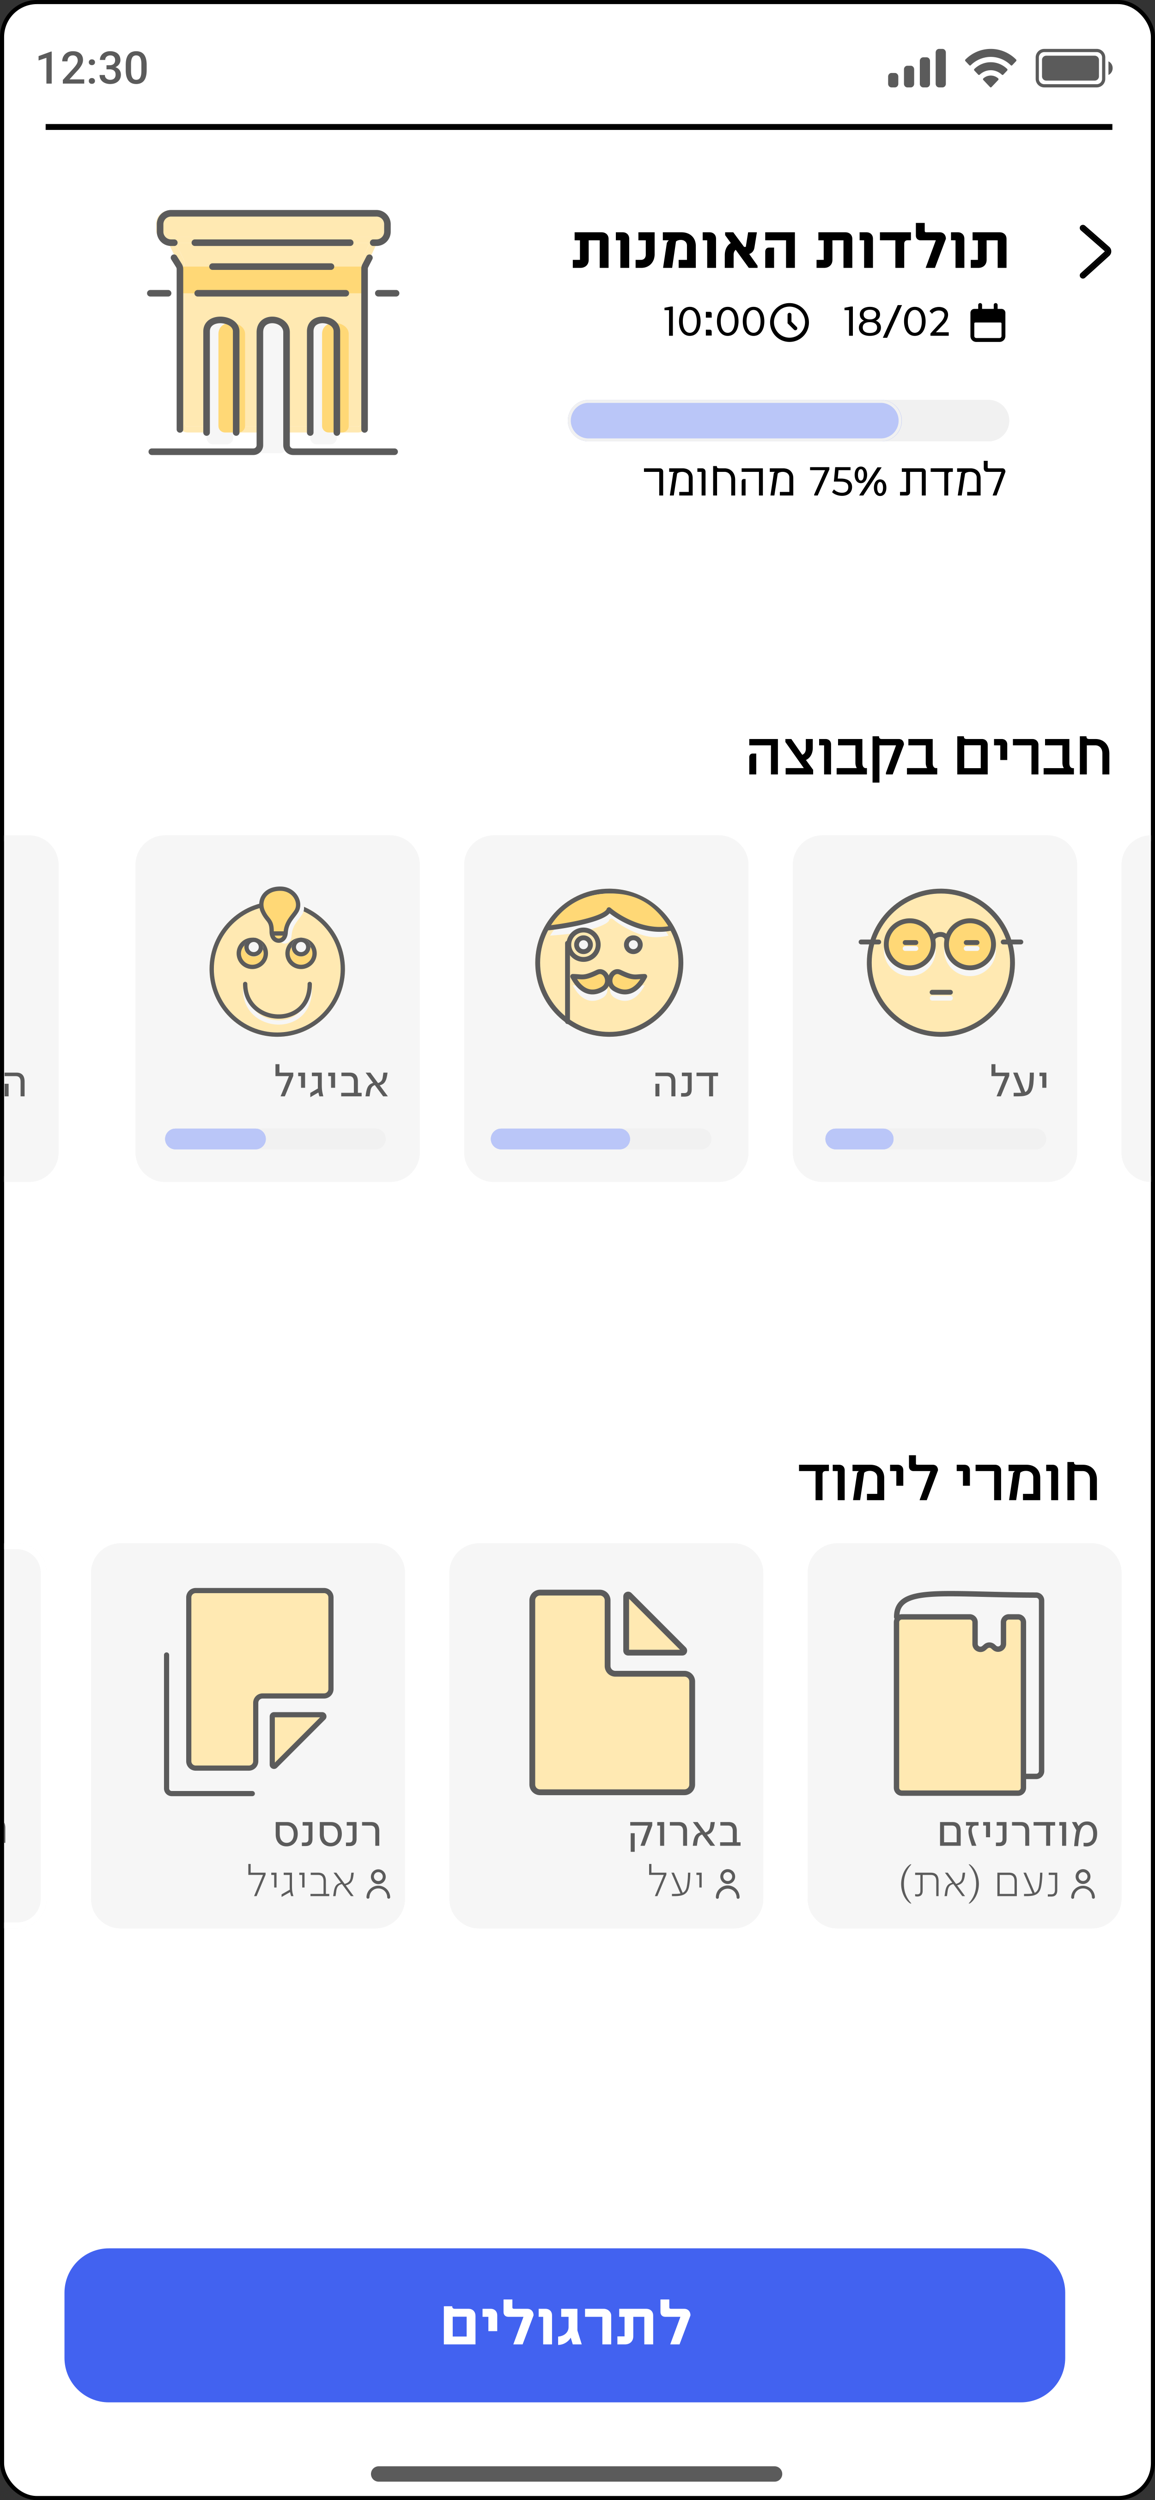 <svg xmlns="http://www.w3.org/2000/svg" width="281" height="608" fill="none"><rect width="100%" height="100%" fill="#333333" stroke="none"/><rect width="280" height="607" x=".5" y=".5" fill="#fff" stroke="#000" rx="8.5"/><g clip-path="url(#a)"><path fill="#F6F6F6" d="M22.164 382.522a7.204 7.204 0 0 1 7.204-7.204H91.32a7.204 7.204 0 0 1 7.203 7.204v79.242a7.204 7.204 0 0 1-7.204 7.204H29.368a7.204 7.204 0 0 1-7.204-7.204v-79.242Z"/><path fill="#F6F6F6" d="M91.32 467.527v1.441H29.368v-1.441H91.32Zm5.763-5.763v-79.242a5.763 5.763 0 0 0-5.763-5.763H29.368a5.764 5.764 0 0 0-5.763 5.763v79.242a5.764 5.764 0 0 0 5.763 5.763v1.441l-.37-.01a7.204 7.204 0 0 1-6.824-6.823l-.01-.371v-79.242a7.204 7.204 0 0 1 6.833-7.194l.37-.01H91.32l.371.01a7.204 7.204 0 0 1 6.833 7.194v79.242l-.01.371a7.204 7.204 0 0 1-6.823 6.823l-.37.01v-1.441a5.763 5.763 0 0 0 5.762-5.763Z"/><path fill="#5B5B5B" d="M92.274 448.873h-.967v-3.59c0-.878-.378-1.323-1.145-1.323h-2.078v-.855h2.267c1.245 0 1.923.755 1.923 2.156v3.612Zm-7.161.067h-.945v-.856h.811c.534 0 .8-.278.8-.823v-3.301h-1.422v-.855h2.39v4.168c0 1.067-.579 1.667-1.634 1.667Zm-4.698.078c-1.578 0-2.612-1.145-2.612-2.89v-3.023h2.757c1.589 0 2.6 1.111 2.6 2.856 0 1.823-1.1 3.057-2.745 3.057Zm.044-.856c1.034 0 1.723-.845 1.723-2.123 0-1.267-.678-2.079-1.756-2.079h-1.645v2.09c0 1.289.656 2.112 1.678 2.112Zm-6.07.778h-.945v-.856h.812c.533 0 .8-.278.8-.823v-3.301h-1.423v-.855h2.39v4.168c0 1.067-.578 1.667-1.634 1.667Zm-4.698.078c-1.578 0-2.612-1.145-2.612-2.89v-3.023h2.757c1.59 0 2.6 1.111 2.6 2.856 0 1.823-1.1 3.057-2.745 3.057Zm.045-.856c1.033 0 1.723-.845 1.723-2.123 0-1.267-.678-2.079-1.757-2.079h-1.644v2.09c0 1.289.655 2.112 1.678 2.112Zm11.904 12.957h-.59l.167-1.045c.222-1.4.656-1.956 1.723-2.222l-1.79-2.435h.69l2.011 2.723c1.434-.366 1.445-1.322 1.545-2.1l.078-.623h.589c-.022.278-.056.512-.09.767-.188 1.423-.688 2.045-1.866 2.301l1.934 2.634h-.678l-2.157-2.923c-1.233.222-1.333 1.234-1.444 2.056l-.123.867Zm-1.535 0h-4.569v-.544h3.18v-3.035c0-1.067-.423-1.578-1.312-1.578h-1.812v-.545h1.845c1.223 0 1.845.678 1.845 2.023v3.135h.823v.544Zm-6.011-2.1h-.567v-3.057h-.711v-.545h1.278v3.602Zm-3.56 1.144-2.022 1.156-.011-.622 2.011-1.156c-.033-.3-.033-.623-.033-1.034v-2.545h-1.456v-.545h2.012v3.09c0 .967.033 1.49.233 2.19l.122.422h-.555a7.405 7.405 0 0 1-.256-.956h-.045Zm-3.256-1.144h-.567v-3.057H66v-.545h1.278v3.602Zm-4.851 2.1h-.611l2.167-5.168h-3.567v-2.656h.567v2.122h3.634v.467l-2.19 5.235Zm31.777.284a2.161 2.161 0 0 0-4.322 0 .361.361 0 0 1-.72 0 2.882 2.882 0 0 1 5.763 0 .361.361 0 0 1-.72 0Zm-1.08-5.043a1.08 1.08 0 1 0-2.162 0 1.08 1.08 0 0 0 2.161 0Zm.72 0a1.802 1.802 0 1 1-3.603 0 1.802 1.802 0 0 1 3.603 0Z"/><path fill="#F6F6F6" d="M109.332 382.522a7.204 7.204 0 0 1 7.204-7.204h61.952a7.204 7.204 0 0 1 7.204 7.204v79.242a7.204 7.204 0 0 1-7.204 7.204h-61.952a7.204 7.204 0 0 1-7.204-7.204v-79.242Z"/><path fill="#F6F6F6" d="M178.488 467.527v1.441h-61.952v-1.441h61.952Zm5.763-5.763v-79.242a5.763 5.763 0 0 0-5.763-5.763h-61.952a5.764 5.764 0 0 0-5.764 5.763v79.242a5.764 5.764 0 0 0 5.764 5.763v1.441l-.371-.01a7.204 7.204 0 0 1-6.823-6.823l-.01-.371v-79.242a7.204 7.204 0 0 1 6.833-7.194l.371-.01h61.952l.371.01a7.204 7.204 0 0 1 6.833 7.194v79.242l-.01.371a7.203 7.203 0 0 1-6.823 6.823l-.371.01v-1.441a5.763 5.763 0 0 0 5.763-5.763Z"/><path fill="#5B5B5B" d="M180.165 448.873h-4.969v-.856h3.079v-2.734c0-.822-.333-1.323-1.145-1.323h-1.878v-.855h2.067c1.289 0 1.934.767 1.934 2.156v2.756h.912v.856Zm-10.623 0h-.99c.056-.433.112-.789.178-1.123.278-1.322.7-1.856 1.69-2.145l-1.845-2.5h1.156l1.867 2.534c1.056-.334 1.1-1.123 1.178-1.645.044-.289.089-.656.122-.889h1.012a14.07 14.07 0 0 1-.134.867c-.289 1.411-.722 1.945-1.767 2.222l1.978 2.679h-1.144l-2.023-2.734c-1.012.356-1.034 1.211-1.134 1.778-.067.389-.1.645-.144.956Zm-2.381 0h-.967v-3.59c0-.878-.378-1.323-1.145-1.323h-2.078v-.855h2.267c1.245 0 1.923.755 1.923 2.156v3.612Zm-5.578 0h-.989v-4.913h-.69v-.855h1.679v5.768Zm-4.729 0h-1.033l1.822-4.913h-4.312v-.855h5.357v.811l-1.834 4.957Zm-2.434 1.467h-.978v-4.523h.978v4.523Zm16.291 8.679h-.567v-3.057h-.711v-.545h1.278v3.602Zm-6.589 2.1h-.645v-.544h.623c.633 0 1.089-.034 1.445-.1l-2.201-5.058h.622l2.112 4.891c.389-.167.711-.545.878-1.023.234-.644.422-2.367.422-3.868h.567c0 1.023-.144 2.612-.311 3.39-.356 1.712-1.267 2.312-3.512 2.312Zm-4.188 0h-.611l2.167-5.168h-3.567v-2.656h.566v2.122h3.635v.467l-2.19 5.235Zm19.276.284a2.162 2.162 0 0 0-4.322 0 .36.36 0 1 1-.721 0 2.882 2.882 0 0 1 5.764 0 .36.36 0 1 1-.721 0Zm-1.081-5.043a1.08 1.08 0 1 0-2.161.001 1.08 1.08 0 0 0 2.161-.001Zm.721 0a1.802 1.802 0 1 1-3.604 0 1.802 1.802 0 0 1 3.604 0Z"/><path fill="#F6F6F6" d="M196.496 382.522a7.204 7.204 0 0 1 7.204-7.204h61.953a7.204 7.204 0 0 1 7.203 7.204v79.242a7.204 7.204 0 0 1-7.203 7.204H203.7a7.204 7.204 0 0 1-7.204-7.204v-79.242Z"/><path fill="#F6F6F6" d="m265.652 467.527.001 1.441H203.7v-1.441h61.952Zm5.763-5.763v-79.242a5.763 5.763 0 0 0-5.763-5.763H203.7a5.764 5.764 0 0 0-5.763 5.763v79.242a5.764 5.764 0 0 0 5.763 5.763v1.441l-.371-.01a7.204 7.204 0 0 1-6.823-6.823l-.01-.371v-79.242a7.204 7.204 0 0 1 6.833-7.194l.371-.01h61.953l.37.01a7.203 7.203 0 0 1 6.833 7.194v79.242l-.009.371a7.204 7.204 0 0 1-6.824 6.823l-.37.01-.001-1.441a5.763 5.763 0 0 0 5.763-5.763Z"/><path fill="#5B5B5B" d="M264.267 449.04c-.244 0-.433-.022-.644-.078v-.856c.133.045.366.067.622.067 1.134 0 1.723-.745 1.723-2.179 0-1.389-.578-2.2-1.556-2.2-.856 0-1.412.611-1.701 1.889a27.11 27.11 0 0 0-.311 2.145l-.111 1.134h-.956c.045-.911.356-3.168.534-3.846l-1.079-2.011h1.067l.556.989c.467-.745 1.178-1.134 2.079-1.134 1.522 0 2.434 1.101 2.434 2.912 0 1.979-1.001 3.168-2.657 3.168Zm-4.878-.167h-.989v-4.913h-.689v-.855h1.678v5.768Zm-3.895 0h-.978v-4.913h-3.057v-.855h5.246v.855h-1.211v4.913Zm-5.092 0h-.967v-3.59c0-.878-.378-1.323-1.145-1.323h-2.079v-.855h2.268c1.245 0 1.923.755 1.923 2.156v3.612Zm-7.162.067h-.944v-.856h.811c.534 0 .8-.278.8-.823v-3.301h-1.422v-.855h2.389v4.168c0 1.067-.578 1.667-1.634 1.667Zm-2.368-2.145h-.989v-2.835h-.689v-.855h1.678v3.69Zm-3.328 2.078h-1.1c-.356-1.123-.823-2.401-.823-3.434 0-.634.178-1.156.489-1.479h-1.1v-.855h3.057v.855h-.778c-.523 0-.856.434-.856 1.134 0 .923.578 2.412 1.111 3.779Zm-3.817 0h-5.023v-5.768h3.089c1.245 0 1.934.767 1.934 2.156v3.612Zm-4.045-4.913v4.057h3.067v-2.734c0-.878-.378-1.323-1.145-1.323h-1.922Zm26.15 17.259h-.911v-.544h.855c.612 0 .878-.323.878-1.067v-3.646h-1.511v-.545h2.078v4.28c0 .978-.5 1.522-1.389 1.522Zm-6.056-.1h-.644v-.544h.622c.633 0 1.089-.034 1.445-.1l-2.201-5.058h.623l2.111 4.891c.389-.167.712-.545.878-1.023.234-.644.423-2.367.423-3.868h.567c0 1.023-.145 2.612-.312 3.39-.355 1.712-1.267 2.312-3.512 2.312Zm-2.389 0h-4.734v-5.702h2.889c1.223 0 1.845.69 1.845 2.023v3.679Zm-4.168-5.157v4.613h3.601v-3.035c0-1.067-.422-1.578-1.311-1.578h-2.29Zm-7.293 6.947h-.278c1.39-1.545 1.834-3.112 1.834-4.769 0-1.644-.444-3.2-1.834-4.757h.278c1.412.956 2.223 2.968 2.223 4.791 0 1.823-.811 3.812-2.223 4.735Zm-5.543-1.79h-.589l.166-1.045c.223-1.4.656-1.956 1.723-2.222l-1.789-2.435h.689l2.012 2.723c1.433-.366 1.444-1.322 1.544-2.1l.078-.623h.589c-.022.278-.055.512-.089.767-.189 1.423-.689 2.045-1.867 2.301l1.934 2.634h-.678l-2.156-2.923c-1.234.222-1.334 1.234-1.445 2.056l-.122.867Zm-7.229.089c-.111 0-.223-.011-.511-.056v-.533c.166.033.333.056.477.056.601 0 .801-.234.801-.923v-3.79h-1.278v-.545h3.856c1.223 0 1.845.678 1.845 2.023v3.679h-.556v-3.579c0-1.067-.422-1.578-1.311-1.578h-2.001v3.846c0 .933-.444 1.4-1.322 1.4Zm-1.413 1.701h-.277c-1.412-.923-2.223-2.912-2.223-4.735 0-1.823.811-3.835 2.223-4.791h.277c-1.389 1.557-1.833 3.113-1.833 4.757 0 1.657.444 3.224 1.833 4.769Zm43.912-1.506a2.161 2.161 0 1 0-4.322 0 .36.36 0 1 1-.721 0 2.883 2.883 0 0 1 5.764 0 .361.361 0 0 1-.721 0Zm-1.081-5.043a1.08 1.08 0 1 0-2.16 0 1.08 1.08 0 0 0 2.16 0Zm.721 0a1.801 1.801 0 1 1-3.603.001 1.801 1.801 0 0 1 3.603-.001Z"/><path fill="#F6F6F6" d="M283.664 382.522a7.204 7.204 0 0 1 7.204-7.204h61.952a7.204 7.204 0 0 1 7.204 7.204v79.242a7.204 7.204 0 0 1-7.204 7.204h-61.952a7.204 7.204 0 0 1-7.204-7.204v-79.242Z"/><path fill="#F6F6F6" d="M352.82 467.527v1.441h-61.952v-1.441h61.952Zm5.763-5.763v-79.242a5.763 5.763 0 0 0-5.763-5.763h-61.952a5.763 5.763 0 0 0-5.763 5.763v79.242a5.763 5.763 0 0 0 5.763 5.763v1.441l-.371-.01a7.204 7.204 0 0 1-6.823-6.823l-.01-.371v-79.242a7.204 7.204 0 0 1 6.833-7.194l.371-.01h61.952l.371.01a7.204 7.204 0 0 1 6.833 7.194v79.242l-.009.371a7.204 7.204 0 0 1-6.824 6.823l-.371.01v-1.441a5.763 5.763 0 0 0 5.763-5.763Z"/><path fill="#5B5B5B" d="M349.159 448.873h-.989c.055-.433.111-.789.178-1.123.278-1.322.7-1.856 1.689-2.145l-1.845-2.5h1.156l1.867 2.534c1.056-.334 1.101-1.123 1.178-1.645.045-.289.089-.656.123-.889h1.011c-.033.278-.078.566-.133.867-.289 1.411-.723 1.945-1.767 2.222l1.978 2.679h-1.145l-2.023-2.734c-1.011.356-1.033 1.211-1.133 1.778-.067.389-.1.645-.145.956Zm-4.698.167c-.244 0-.433-.022-.645-.078v-.856c.134.045.367.067.623.067 1.134 0 1.723-.745 1.723-2.179 0-1.389-.578-2.2-1.556-2.2-.856 0-1.412.611-1.701 1.889a27.11 27.11 0 0 0-.311 2.145l-.111 1.134h-.956c.044-.911.356-3.168.533-3.846l-1.078-2.011h1.067l.556.989c.467-.745 1.178-1.134 2.078-1.134 1.523 0 2.434 1.101 2.434 2.912 0 1.979-1 3.168-2.656 3.168Zm-7.771-.167h-1.612v-.856h1.356c1.845 0 2.69-.555 2.69-2.189 0-1.401-.622-2.012-1.801-2.012-1.078 0-1.678.511-1.678 1.278 0 .645.434 1.012.989 1.056v.878c-.644.011-1.945-.378-1.945-1.867 0-1.345 1.067-2.223 2.712-2.223 1.734 0 2.679.978 2.679 2.779 0 2.045-1.178 3.156-3.39 3.156Zm-3.392 0h-.967v-3.59c0-.878-.378-1.323-1.145-1.323h-2.078v-.855h2.267c1.245 0 1.923.755 1.923 2.156v3.612Zm-7.886.145c-1.578 0-2.612-1.145-2.612-2.89v-3.023h2.756c1.59 0 2.601 1.111 2.601 2.856 0 1.823-1.1 3.057-2.745 3.057Zm.044-.856c1.034 0 1.723-.845 1.723-2.123 0-1.267-.678-2.079-1.756-2.079h-1.645v2.09c0 1.289.656 2.112 1.678 2.112Zm-4.358-1.367h-.989v-2.835h-.689v-.855h1.678v3.69Zm-3.266 2.078h-.989v-4.913h-.69v-.855h1.679v5.768Zm-4.763.067h-.945v-.856h.811c.534 0 .801-.278.801-.823v-3.301h-1.423v-.855h2.39v4.168c0 1.067-.578 1.667-1.634 1.667Zm-2.369-2.145h-.989v-2.835h-.689v-.855h1.678v3.69Zm-3.327 2.078h-1.101c-.355-1.123-.822-2.401-.822-3.434 0-.634.178-1.156.489-1.479h-1.101v-.855h3.057v.855h-.778c-.522 0-.856.434-.856 1.134 0 .923.578 2.412 1.112 3.779Zm-3.817 0h-5.024v-5.768h3.09c1.245 0 1.934.767 1.934 2.156v3.612Zm-4.046-4.913v4.057h3.068v-2.734c0-.878-.378-1.323-1.145-1.323h-1.923Zm43.371 15.059h-.567v-3.057h-.711v-.545h1.278v3.602Zm-6.589 2.1h-.645v-.544h.623c.633 0 1.089-.034 1.445-.1l-2.201-5.058h.622l2.112 4.891c.389-.167.711-.545.878-1.023.233-.644.422-2.367.422-3.868h.567c0 1.023-.144 2.612-.311 3.39-.356 1.712-1.267 2.312-3.512 2.312Zm-4.188 0h-.611l2.167-5.168h-3.567v-2.656h.566v2.122h3.635v.467l-2.19 5.235Zm19.276.284a2.162 2.162 0 0 0-4.322 0 .36.36 0 1 1-.721 0 2.882 2.882 0 0 1 5.764 0 .36.36 0 1 1-.721 0Zm-1.081-5.043a1.08 1.08 0 1 0-2.161.001 1.08 1.08 0 0 0 2.161-.001Zm.721 0a1.802 1.802 0 1 1-3.604 0 1.802 1.802 0 0 1 3.604 0Z"/><path fill="#F6F6F6" d="M-65 382.522a7.204 7.204 0 0 1 7.204-7.204H4.156a7.204 7.204 0 0 1 7.204 7.204v79.242a7.204 7.204 0 0 1-7.204 7.204h-61.952A7.204 7.204 0 0 1-65 461.764v-79.242Z"/><path fill="#fff" d="M4.156 467.527v1.441h-61.952v-1.441H4.156Zm5.763-5.763v-79.242a5.763 5.763 0 0 0-5.763-5.763h-61.952a5.764 5.764 0 0 0-5.764 5.763v79.242a5.764 5.764 0 0 0 5.764 5.763v1.441l-.371-.01a7.204 7.204 0 0 1-6.823-6.823l-.01-.371v-79.242a7.204 7.204 0 0 1 6.833-7.194l.37-.01H4.157l.371.01a7.204 7.204 0 0 1 6.833 7.194v79.242l-.01.371a7.204 7.204 0 0 1-6.823 6.823l-.37.01v-1.441a5.763 5.763 0 0 0 5.762-5.763Z"/><path fill="#5B5B5B" d="M1.3 448.152H.32v-3.59c0-.878-.389-1.322-1.145-1.322H-3.57v-.856h2.934c1.256 0 1.934.756 1.934 2.156v3.612Zm-3.89 0h-.979v-3.056h.978v3.056Zm-2.867 0h-.99v-4.912h-.689v-.856h1.679v5.768Zm-5.597.145c-1.578 0-2.612-1.145-2.612-2.89v-3.023h2.757c1.59 0 2.6 1.111 2.6 2.856 0 1.823-1.1 3.057-2.745 3.057Zm.045-.856c1.033 0 1.722-.845 1.722-2.123 0-1.267-.678-2.078-1.756-2.078h-1.645v2.089c0 1.29.656 2.112 1.679 2.112Zm-4.276 2.178h-.967v-5.046c0-.855-.444-1.333-1.244-1.333h-1.479v1.045c0 .8.356 1.178 1.09 1.167v.778c-.09.011-.19.011-.267.011-1.134 0-1.8-.723-1.8-1.956v-1.901h2.645c1.322 0 2.022.756 2.022 2.189v5.046Zm-11.325-1.322c-1.556 0-2.5-1.089-2.5-2.89v-3.023h.977v2.945c0 1.312.6 2.112 1.578 2.112 1.045 0 1.734-.889 1.734-2.234 0-.889.011-1.434-.244-1.745-.178-.211-.422-.3-.811-.3-.29 0-.634.067-.956.189v-.845a4.53 4.53 0 0 1 1.256-.2c.5 0 .9.122 1.167.356.433.367.566.945.566 2.467 0 1.901-1.1 3.168-2.767 3.168Zm-5.664-.145h-1.033l1.823-4.912h-4.313v-.856h5.357v.811l-1.834 4.957Zm-2.434 1.467h-.978v-4.523h.978v4.523Zm-5.228-1.322c-1.578 0-2.612-1.145-2.612-2.89v-3.023h2.756c1.59 0 2.601 1.111 2.601 2.856 0 1.823-1.1 3.057-2.745 3.057Zm.044-.856c1.034 0 1.723-.845 1.723-2.123 0-1.267-.678-2.078-1.756-2.078h-1.645v2.089c0 1.29.656 2.112 1.678 2.112Zm-6.939.856c-1.556 0-2.5-1.089-2.5-2.89v-3.023h.977v2.945c0 1.312.6 2.112 1.579 2.112 1.044 0 1.733-.889 1.733-2.234 0-.889.012-1.434-.244-1.745-.178-.211-.422-.3-.811-.3a2.81 2.81 0 0 0-.956.189v-.845a4.53 4.53 0 0 1 1.256-.2c.5 0 .9.122 1.167.356.433.367.567.945.567 2.467 0 1.901-1.1 3.168-2.768 3.168Z"/><path fill="#FFE9B2" d="M-8.811 412.777c0 9.946-8.063 18.01-18.01 18.01-9.946 0-18.01-8.064-18.01-18.01 0-9.946 8.064-18.009 18.01-18.009 9.947 0 18.01 8.063 18.01 18.009Z"/><path fill="#5B5B5B" d="M-9.992 412.777c0-9.293-7.535-16.828-16.828-16.828-9.294 0-16.828 7.534-16.828 16.828s7.534 16.828 16.828 16.828v1.182l-.465-.007c-9.577-.242-17.296-7.961-17.54-17.538l-.005-.465c0-9.946 8.063-18.009 18.01-18.009l.465.005c9.73.247 17.544 8.213 17.544 18.004l-.006.465c-.247 9.731-8.213 17.544-18.004 17.545v-1.182c9.294 0 16.829-7.534 16.829-16.828Z"/><path fill="#FFD876" d="M-25.972 419.981v-15.848a.591.591 0 0 1 1.182 0v15.848a.59.59 0 1 1-1.182 0Z"/><path fill="#FFD876" d="M-34.023 411.466h16.568a.59.59 0 1 1 0 1.181h-16.569a.59.59 0 1 1 0-1.181Z"/><path fill="#5B5B5B" d="M-27.411 420.702v-15.849a.59.59 0 0 1 1.181 0v15.849a.591.591 0 0 1-1.181 0Z"/><path fill="#5B5B5B" d="M-34.744 412.187h16.568a.59.59 0 1 1 0 1.181h-16.568a.59.59 0 1 1 0-1.181Z"/><path fill="#FFE9B2" d="M248.99 434.76v-40.242c0-.724-.587-1.312-1.312-1.312h-2.231c-.724 0-1.312.588-1.312 1.312v5.223c0 1.131-1.335 1.732-2.182.983l-.371-.329a1.313 1.313 0 0 0-1.727-.01l-.462.398c-.85.733-2.169.129-2.169-.994v-5.271c0-.724-.587-1.312-1.312-1.312h-16.49c-.725 0-1.313.588-1.313 1.312v40.242c0 .724.588 1.312 1.313 1.312h28.256c.725 0 1.312-.588 1.312-1.312Z"/><path fill="#5B5B5B" d="M248.334 394.519a.657.657 0 0 0-.656-.657h-2.231a.657.657 0 0 0-.656.657v5.222c0 1.643-1.879 2.541-3.151 1.574l-.121-.099-.372-.329a.654.654 0 0 0-.765-.075l-.098.07-.462.398c-1.275 1.1-3.254.194-3.254-1.491v-5.27a.657.657 0 0 0-.656-.657h-16.49a.657.657 0 0 0-.656.657v40.241l.013.132a.657.657 0 0 0 .643.524h28.256a.656.656 0 0 0 .656-.656v-40.241Zm1.313 40.241a1.97 1.97 0 0 1-1.969 1.968h-28.256a1.969 1.969 0 0 1-1.958-1.767l-.011-.201v-40.241c0-1.088.882-1.969 1.969-1.969h16.49c1.087 0 1.968.882 1.968 1.969v5.27c0 .562.66.864 1.085.497l.462-.398.143-.114a1.972 1.972 0 0 1 2.447.13l.371.328.082.063a.657.657 0 0 0 1.009-.554v-5.222c0-1.088.881-1.969 1.968-1.969h2.231c1.087 0 1.969.881 1.969 1.969v40.241Z"/><path fill="#5B5B5B" d="M252.751 430.692v-41.465a.67.67 0 0 0-.667-.66c-5.805-.02-10.835-.172-15.098-.269-4.272-.097-7.759-.139-10.516.057-2.777.196-4.703.628-5.926 1.399-.597.376-1.021.829-1.3 1.379-.282.554-.435 1.244-.435 2.117a.657.657 0 0 1-1.313 0c0-1.026.182-1.931.578-2.712.399-.785.997-1.407 1.77-1.894 1.516-.956 3.725-1.399 6.533-1.598 2.828-.2 6.376-.157 10.64-.06 4.273.098 9.282.249 15.071.27a1.98 1.98 0 0 1 1.975 1.971v41.465a1.968 1.968 0 0 1-1.968 1.968h-2.974a.656.656 0 1 1 0-1.311h2.974a.657.657 0 0 0 .656-.657Z"/><path fill="#FFE9B2" d="M168.404 433.976v-25.055c0-1.04-.843-1.883-1.883-1.883h-16.813a1.884 1.884 0 0 1-1.884-1.884v-15.966c0-1.04-.844-1.883-1.884-1.883h-14.552a1.883 1.883 0 0 0-1.884 1.883v44.788c0 1.04.843 1.884 1.884 1.884h35.133c1.04 0 1.883-.844 1.883-1.884Z"/><path fill="#5B5B5B" d="M147.117 389.188c0-.65-.526-1.177-1.177-1.177h-14.552c-.651 0-1.178.527-1.178 1.177v44.788c0 .65.527 1.177 1.178 1.177h35.133c.65 0 1.177-.527 1.177-1.177v-25.055c0-.65-.527-1.177-1.177-1.177h-16.813a2.591 2.591 0 0 1-2.591-2.591v-15.965Zm1.413 15.965c0 .651.528 1.178 1.178 1.178h16.813a2.59 2.59 0 0 1 2.589 2.59v25.055a2.59 2.59 0 0 1-2.589 2.59h-35.133a2.59 2.59 0 0 1-2.59-2.59v-44.788a2.589 2.589 0 0 1 2.59-2.589h14.552a2.589 2.589 0 0 1 2.59 2.589v15.965Z"/><path fill="#FFE9B2" d="M80.52 388.482v22.279c0 .925-.75 1.675-1.676 1.675h-14.95c-.926 0-1.676.75-1.676 1.675v14.197c0 .925-.75 1.675-1.675 1.675h-12.94c-.925 0-1.675-.75-1.675-1.675v-39.826c0-.925.75-1.675 1.675-1.675h31.241c.925 0 1.675.75 1.675 1.675Z"/><path fill="#5B5B5B" d="M61.59 428.308c0 .578-.47 1.047-1.047 1.047h-12.94a1.047 1.047 0 0 1-1.047-1.047v-39.827c0-.578.468-1.046 1.046-1.047h31.242c.578 0 1.047.469 1.047 1.047v22.28c0 .578-.47 1.047-1.047 1.047h-14.95a2.304 2.304 0 0 0-2.304 2.303v14.197Zm1.256-14.197c0-.578.47-1.047 1.047-1.047h14.95a2.303 2.303 0 0 0 2.304-2.303v-22.28a2.304 2.304 0 0 0-2.303-2.303H47.602a2.304 2.304 0 0 0-2.302 2.303v39.827a2.303 2.303 0 0 0 2.302 2.303h12.94a2.304 2.304 0 0 0 2.304-2.303v-14.197Z"/><path fill="#FFE9B2" d="m66.955 429.436 11.72-11.72a.419.419 0 0 0-.296-.715h-11.72a.42.42 0 0 0-.419.419v11.72c0 .373.451.56.715.296Z"/><path fill="#5B5B5B" d="M65.612 429.14c0 .875.991 1.34 1.658.851l.13-.11 11.719-11.721c.66-.66.192-1.787-.74-1.787h-11.72c-.578 0-1.047.469-1.047 1.047v11.72Zm1.256-11.51h11.006l-11.006 11.006V417.63Zm-26.971 17.296V402.47a.628.628 0 1 1 1.256 0v32.456c0 .346.282.627.629.627h19.599l.127.013a.629.629 0 0 1 0 1.231l-.127.012H41.782a1.884 1.884 0 0 1-1.885-1.883Z"/><path fill="#FFE9B2" d="M340.226 388.484v22.279c0 .925-.75 1.675-1.675 1.675h-14.95c-.926 0-1.675.75-1.675 1.675v14.197c0 .925-.75 1.675-1.676 1.675h-12.94c-.925 0-1.675-.75-1.675-1.675v-39.826c0-.925.75-1.675 1.675-1.675h31.241c.925 0 1.675.75 1.675 1.675Z"/><path fill="#5B5B5B" d="M321.297 428.311c0 .578-.469 1.046-1.047 1.046h-12.94a1.046 1.046 0 0 1-1.047-1.046v-39.828c0-.578.469-1.046 1.047-1.046h31.241c.578 0 1.047.468 1.048 1.046v22.28c0 .578-.47 1.048-1.048 1.048h-14.95a2.303 2.303 0 0 0-2.304 2.302v14.198Zm1.257-14.198c0-.578.468-1.047 1.047-1.047h14.95a2.304 2.304 0 0 0 2.304-2.303v-22.28a2.304 2.304 0 0 0-2.304-2.302H307.31a2.303 2.303 0 0 0-2.303 2.302v39.828a2.303 2.303 0 0 0 2.303 2.302h12.94a2.304 2.304 0 0 0 2.304-2.302v-14.198Z"/><path fill="#FFE9B2" d="m326.662 429.438 11.72-11.72a.418.418 0 0 0-.296-.714h-11.72a.419.419 0 0 0-.419.418v11.72c0 .373.451.56.715.296Z"/><path fill="#5B5B5B" d="M325.319 429.143c.001.874.991 1.339 1.659.85l.128-.11 11.72-11.721c.66-.659.193-1.787-.74-1.787h-11.72c-.578 0-1.046.469-1.047 1.047v11.721Zm1.256-11.511h11.006l-11.006 11.006v-11.006Zm-26.97 17.296v-32.456a.628.628 0 1 1 1.255 0v32.456a.63.63 0 0 0 .629.628h19.599l.127.012a.629.629 0 0 1 0 1.231l-.127.013h-19.599a1.885 1.885 0 0 1-1.884-1.884Z"/><path fill="#FFE9B2" d="m153.148 387.921 13.18 13.18a.471.471 0 0 1-.333.804h-13.18a.471.471 0 0 1-.471-.471v-13.18c0-.419.507-.63.804-.333Z"/><path fill="#5B5B5B" d="M151.638 388.254c0-.983 1.114-1.506 1.864-.957l.145.125 13.18 13.18c.742.741.216 2.009-.833 2.009h-13.18c-.65 0-1.176-.527-1.176-1.177v-13.18Zm1.412 12.944h12.376l-12.376-12.376v12.376Z"/><path fill="#000" d="M264.415 188.332h-1.695v-9.279h1.597c0 .464.197.668.661.668h1.534c2.033 0 3.384 1.421 3.384 3.567v5.044H268.2v-5.114c0-1.175-.696-1.963-1.737-1.963h-2.048v7.077Zm-3.447-1.534h.303v1.534h-7.366v-1.534h4.924c-.218-.302-.358-.802-.358-1.252v-4.291h-4.221v-1.534h5.916v5.896c0 .71.324 1.181.802 1.181Zm-8.33-5.67v7.204h-1.695v-7.077h-4.509v-1.534h4.748c.837 0 1.456.591 1.456 1.407Zm-7.584 3.701h-1.695v-3.574h-1.52v-1.534h1.872c.809 0 1.343.542 1.343 1.344v3.764Zm-4.756 3.503h-7.4v-9.279h1.604c0 .464.189.668.654.668h3.742c.845 0 1.4.57 1.4 1.421v7.19Zm-5.705-7.098v5.578h4.01v-5.578h-4.01Zm-6.874 5.564h.303v1.534h-7.366v-1.534h4.925c-.219-.302-.359-.802-.359-1.252v-4.291h-4.221v-1.534h5.916v5.896c0 .71.324 1.181.802 1.181Zm-13.17-7.077h4.137c.739 0 1.231.542 1.231 1.351l-2.737 7.26h-1.639v-.401l2.456-6.676h-4.039v9.068h-1.674v-11.27h1.576c0 .464.204.668.689.668Zm-3.94 7.077h.303v1.534h-7.366v-1.534h4.925c-.218-.302-.359-.802-.359-1.252v-4.291h-4.221v-1.534h5.916v5.896c0 .71.324 1.181.802 1.181Zm-8.421 1.534h-1.695v-7.077h-1.21v-1.534h1.569c.802 0 1.336.542 1.336 1.344v7.267Zm-6.106-3.503 1.751 2.392v1.111h-6.69v-1.534h4.418l-4.481-6.345v-.732h1.442l2.652 3.834c.549-.197.879-.745.879-1.477l-.007-2.357h1.696v2.146c0 1.407-.626 2.476-1.66 2.962Zm-6.825 3.503h-1.695v-7.077h-5.269v-1.534h6.964v8.611Zm-5.269 0h-1.695v-4.172c0-.541.323-.9.809-.9h.886v5.072Zm77.396 176.493h-1.695v-9.279h1.597c0 .464.197.668.661.668h1.534c2.033 0 3.383 1.421 3.383 3.567v5.044h-1.695v-5.114c0-1.175-.696-1.963-1.738-1.963h-2.047v7.077Zm-3.947 0h-1.695v-7.077h-1.21v-1.534h1.569c.802 0 1.336.542 1.336 1.344v7.267Zm-12.065-7.077v-1.534h4.362c2.012 0 3.348 1.239 3.348 3.208v5.403h-4.2v-1.533h2.505v-4.024c0-.978-.788-1.569-1.787-1.569-.605 0-1.154.204-1.386.478l-.992 6.648h-1.723l.999-6.585c.126-.211.302-.415.429-.492h-1.555Zm-1.815-.127v7.204h-1.696v-7.077h-4.509v-1.534h4.748c.838 0 1.457.591 1.457 1.407Zm-7.584 3.701h-1.696v-3.574h-1.519v-1.534h1.871c.809 0 1.344.542 1.344 1.344v3.764Zm-7.768-3.757-2.729 7.26h-1.752l2.631-7.077h-4.129c-.648 0-1.084-.464-1.084-1.161v-2.694h1.696v1.998c0 .211.112.323.323.323h3.813c.746 0 1.231.542 1.231 1.351Zm-8.442 3.757h-1.695v-3.574h-1.52v-1.534h1.871c.809 0 1.344.542 1.344 1.344v3.764Zm-12.354-3.574v-1.534h4.362c2.012 0 3.349 1.239 3.349 3.208v5.403h-4.2v-1.533h2.504v-4.024c0-.978-.788-1.569-1.787-1.569-.605 0-1.153.204-1.385.478l-.992 6.648h-1.724l.999-6.585c.127-.211.302-.415.429-.492h-1.555Zm-1.906 7.077h-1.696v-7.077h-1.21v-1.534h1.569c.802 0 1.337.542 1.337 1.344v7.267Zm-5.39 0h-1.695v-7.077h-4.024v-1.534l7.274-.007v1.541h-.844c-.429 0-.711.295-.711.732v6.345Zm63.628-297.54a.408.408 0 1 1-.547-.608l5.881-5.318c.152-.137.152-.335 0-.471l-5.881-5.136a.425.425 0 0 1-.045-.578.424.424 0 0 1 .577-.046l5.881 5.152c.516.456.532 1.215.015 1.686l-5.881 5.319Z"/><path fill="#F1F1F1" d="M138.149 102.294a5.042 5.042 0 0 1 5.042-5.042h97.251a5.043 5.043 0 1 1 0 10.085h-97.251a5.042 5.042 0 0 1-5.042-5.043Z"/><path fill="#F1F1F1" d="m240.443 106.617-.001.72h-97.251l.001-.72h97.251Zm4.322-4.322a4.322 4.322 0 0 0-4.322-4.323h-97.251a4.322 4.322 0 1 0 0 8.645l-.001.72-.259-.006a5.044 5.044 0 0 1-4.777-4.777l-.006-.26c0-2.697 2.118-4.9 4.783-5.035l.259-.007h97.251l.26.007a5.043 5.043 0 0 1 4.783 5.035l-.006.26a5.044 5.044 0 0 1-4.777 4.777l-.26.006.001-.72a4.323 4.323 0 0 0 4.322-4.322Z"/><path fill="#BAC6F8" d="M138.149 102.294a5.042 5.042 0 0 1 5.042-5.042h71.11a5.043 5.043 0 1 1 0 10.085h-71.11a5.042 5.042 0 0 1-5.042-5.043Z"/><path fill="#F1F1F1" d="m214.302 106.617-.001.72h-71.11l.001-.72h71.11Zm4.322-4.322a4.324 4.324 0 0 0-4.1-4.318l-.222-.005h-71.11a4.322 4.322 0 1 0 0 8.645l-.001.72-.259-.006a5.044 5.044 0 0 1-4.777-4.777l-.006-.26c0-2.697 2.118-4.9 4.783-5.035l.259-.007h71.11l.26.007a5.042 5.042 0 0 1 4.783 5.035l-.007.26a5.043 5.043 0 0 1-4.776 4.777l-.26.006.001-.72a4.322 4.322 0 0 0 4.322-4.322Z"/><path fill="#000" d="M230.814 81.653h-4.445v-.548l2.589-2.828c.488-.531.814-1.199.814-1.671 0-.657-.553-1.096-1.378-1.096-.635 0-1.292.325-1.634.808l-.602-.646c.434-.613 1.346-1.025 2.274-1.025 1.335 0 2.225.76 2.225 1.894 0 .71-.386 1.584-.966 2.187l-2.003 2.084h3.126v.84Zm-8.249.033c-1.758 0-2.621-1.683-2.621-3.534 0-1.915.884-3.532 2.621-3.532 1.769 0 2.627 1.606 2.627 3.532 0 1.894-.863 3.534-2.627 3.534Zm0-.755c1.172 0 1.704-1.291 1.704-2.778 0-1.455-.51-2.78-1.704-2.78-1.205 0-1.699 1.368-1.699 2.78 0 1.405.5 2.778 1.699 2.778Zm-6.735 1.216h-1.042l3.62-7.956h1.042l-3.62 7.956Zm-4.195-.461c-1.503 0-2.67-.695-2.67-2.009 0-.776.423-1.367 1.216-1.693-.646-.304-.993-.83-.993-1.508 0-1.205 1.107-1.856 2.447-1.856 1.357 0 2.464.656 2.464 1.856 0 .683-.353 1.21-1.015 1.508.82.342 1.238.912 1.238 1.694 0 1.34-1.216 2.008-2.687 2.008Zm0-4.006c.863 0 1.536-.352 1.536-1.177 0-.75-.554-1.178-1.536-1.178-.966 0-1.525.429-1.525 1.178 0 .738.559 1.177 1.525 1.177Zm0 3.3c1.113 0 1.753-.489 1.753-1.324 0-.836-.64-1.314-1.753-1.314-1.123 0-1.736.467-1.736 1.314 0 .933.748 1.324 1.736 1.324Zm-4.141-6.436v7.109h-.933v-6.214h-1.102v-.591l1.558-.304h.477Zm37.114 40.207-2.165 5.747h-.955l2.154-5.747h-3.522c-.467 0-.781-.358-.781-.896v-1.79h.955v1.59c0 .157.07.233.228.233h3.354c.439 0 .732.347.732.863Zm-11.749 0v-.863h3.256c1.476 0 2.458.917 2.458 2.377v4.233h-3.261v-.863h2.306v-3.533c0-.852-.727-1.351-1.601-1.351-.559 0-1.042.184-1.226.434l-.82 5.313h-.955l.83-5.487a1.45 1.45 0 0 1 .288-.26h-1.275Zm-2.166 5.747h-.955v-5.747h-3.316v-.863l5.4-.005v.868h-.64c-.293 0-.489.201-.489.499v5.248Zm-10.153 0h-1.574v-.863h1.487v-4.884h-1.048v-.863h4.971c.511 0 .847.347.847.863v5.747h-.955v-5.747h-2.86v4.884c0 .516-.347.863-.868.863Zm-11.099-2.996c-1.014 0-1.514-.96-1.514-2.018 0-1.097.51-2.019 1.514-2.019 1.021 0 1.52.917 1.52 2.019 0 1.085-.505 2.018-1.52 2.018Zm.597 2.996h-1.02l4.445-6.843h1.031l-4.456 6.843Zm-.597-3.636c.489 0 .706-.64.706-1.378 0-.717-.212-1.379-.706-1.379-.499 0-.705.684-.705 1.379 0 .694.206 1.378.705 1.378Zm4.684 3.761c-1.015 0-1.514-.961-1.514-2.019 0-1.096.51-2.019 1.514-2.019 1.02 0 1.519.917 1.519 2.019 0 1.085-.504 2.019-1.519 2.019Zm0-.641c.488 0 .705-.64.705-1.378 0-.716-.211-1.378-.705-1.378-.499 0-.706.683-.706 1.378 0 .695.207 1.378.706 1.378Zm-10.306-3.598h.754c1.764 0 2.73.728 2.73 2.068 0 1.297-.96 2.133-2.442 2.133-.971 0-1.926-.375-2.426-.901l.456-.678c.51.559 1.221.825 1.976.825.96 0 1.514-.5 1.514-1.363 0-1.074-.793-1.351-1.927-1.351h-1.579l.325-3.511h3.723v.732h-2.914l-.19 2.046Zm-4.884 4.114h-.858l.006-.239 2.637-5.921h-3.636v-.732h4.689v.559l-2.838 6.333Zm-11.652-5.747v-.863h3.256c1.476 0 2.459.917 2.459 2.377v4.233h-3.262v-.863h2.307v-3.533c0-.852-.728-1.351-1.601-1.351-.559 0-1.042.184-1.227.434l-.819 5.313h-.955l.83-5.487c.076-.092.19-.195.287-.26h-1.275Zm-1.682 5.747h-.955v-5.747h-4.212v-.863h5.167v6.61Zm-4.212 0h-.955v-3.414c0-.363.212-.602.532-.602h.423v4.016Zm-6.935 0h-.955v-7.158h.901c0 .407.141.548.553.548h1.319c1.552 0 2.589 1.118 2.589 2.8v3.81h-.956v-3.864c0-1.129-.656-1.883-1.639-1.883h-1.812v5.747Zm-2.806 0h-.955v-5.747h-1.026v-.863h1.134c.511 0 .847.347.847.863v5.747Zm-8.84-5.747v-.863h3.256c1.476 0 2.458.917 2.458 2.377v4.233h-3.261v-.863h2.306v-3.533c0-.852-.727-1.351-1.601-1.351-.559 0-1.042.184-1.226.434l-.82 5.313h-.955l.83-5.487a1.45 1.45 0 0 1 .288-.26h-1.275Zm-1.466 0v5.747h-.955v-5.747h-3.712v-.863h3.821c.51 0 .846.347.846.863Zm21.989-33.065c-1.758 0-2.621-1.683-2.621-3.534 0-1.915.884-3.532 2.621-3.532 1.769 0 2.627 1.606 2.627 3.532 0 1.894-.863 3.534-2.627 3.534Zm0-.755c1.172 0 1.704-1.291 1.704-2.778 0-1.455-.51-2.78-1.704-2.78-1.205 0-1.699 1.368-1.699 2.78 0 1.405.5 2.778 1.699 2.778Zm-6.285.755c-1.758 0-2.621-1.683-2.621-3.534 0-1.915.885-3.532 2.621-3.532 1.77 0 2.627 1.606 2.627 3.532 0 1.894-.863 3.534-2.627 3.534Zm0-.755c1.173 0 1.705-1.291 1.705-2.778 0-1.455-.511-2.78-1.705-2.78-1.204 0-1.698 1.368-1.698 2.78 0 1.405.499 2.778 1.698 2.778Zm-3.901-3.679h-1.417v-1.417h1.015c.239 0 .402.185.402.462v.955Zm0 4.347h-1.417v-1.417h1.015c.239 0 .402.185.402.462v.955Zm-5.324.087c-1.759 0-2.622-1.683-2.622-3.534 0-1.915.885-3.532 2.622-3.532 1.769 0 2.626 1.606 2.626 3.532 0 1.894-.863 3.534-2.626 3.534Zm0-.755c1.172 0 1.704-1.291 1.704-2.778 0-1.455-.51-2.78-1.704-2.78-1.205 0-1.699 1.368-1.699 2.78 0 1.405.499 2.778 1.699 2.778Zm-4.119-6.387v7.109h-.934v-6.214h-1.102v-.591l1.558-.304h.478Zm74.302-9.397h-1.829V63.2h1.738v-4.763h-1.295v-1.949h6.564c1.013 0 1.695.648 1.695 1.618v7.042h-2.152v-6.71h-2.688V63.2c0 1.168-.816 1.948-2.033 1.948Zm-3.383 0h-2.153v-6.71h-1.098v-1.95h1.661c.956 0 1.59.64 1.59 1.583v7.077Zm-4.495-7.063-2.667 7.063h-2.258l2.476-6.71h-3.707c-.689 0-1.147-.465-1.147-1.162v-3.06h2.153v1.935c0 .21.127.337.345.337h3.292c.908 0 1.513.64 1.513 1.597Zm-10.138 7.063h-2.152v-6.71h-3.757v-1.95h7.542v1.95h-.859c-.464 0-.774.33-.774.822v5.888Zm-7.604 0h-2.153v-6.71h-1.097v-1.95h1.66c.957 0 1.59.64 1.59 1.583v7.077Zm-11.896 0h-1.829V63.2h1.738v-4.763h-1.295v-1.949h6.564c1.013 0 1.695.648 1.695 1.618v7.042h-2.152v-6.71h-2.688V63.2c0 1.168-.816 1.948-2.033 1.948Zm-7.098 0h-2.152v-6.71h-5.065v-1.95h7.217v8.66Zm-5.065 0h-2.152v-3.925c0-.605.365-1.013.921-1.013h1.231v4.938Zm-4.023-.527.007.527h-2.132l-3.18-4.396c-.316.246-.513.675-.513 1.203v3.193h-2.153v-3.074c0-1.35.549-2.406 1.47-2.969l-1.379-1.913v-.704h1.97l2.638 3.56h.415l.57-3.56h2.132l-.605 3.75c-.127.774-.605 1.33-1.267 1.527l2.027 2.856Zm-10.095.527h-2.153v-6.71h-1.098v-1.95h1.661c.956 0 1.59.64 1.59 1.583v7.077Zm-12.944-6.711v-1.949h4.509c2.103 0 3.51 1.295 3.51 3.335v5.325h-4.171V63.2h2.019v-3.47c0-.845-.633-1.38-1.492-1.38-.485 0-.956.163-1.182.395l-.928 6.401h-2.209l.914-6.05c.162-.316.359-.577.5-.66h-1.47Zm-5.945-1.949h3.947v5.333c0 1.92-1.294 3.327-3.236 3.327h-1.393V63.2h1.308c.704 0 1.168-.5 1.168-1.26v-3.503h-1.794v-1.949Zm-2.236 8.66h-2.153v-6.71h-1.098v-1.95h1.661c.956 0 1.59.64 1.59 1.583v7.077Zm-11.896 0h-1.829V63.2h1.737v-4.763H139.8v-1.949h6.563c1.013 0 1.696.648 1.696 1.618v7.042h-2.153v-6.71h-2.687V63.2c0 1.168-.816 1.948-2.033 1.948Zm96.327 18.006h5.67a1.419 1.419 0 0 0 1.417-1.417v-5.67a.946.946 0 0 0-.945-.944h-.945v-.945a.475.475 0 0 0-.472-.473.47.47 0 0 0-.473.473v.945h-2.835v-.945a.47.47 0 0 0-.472-.473.474.474 0 0 0-.472.473v.945h-.945a.943.943 0 0 0-.945.945v5.669a1.416 1.416 0 0 0 1.417 1.417Zm-.472-4.488a.237.237 0 0 1 .236-.236h6.142a.237.237 0 0 1 .236.236v3.07a.475.475 0 0 1-.472.473h-5.67a.474.474 0 0 1-.472-.472v-3.071Zm-45.432-2.127a.473.473 0 0 1 .946 0v1.694l1.278 1.279.061.074a.473.473 0 0 1-.655.655l-.074-.06-1.417-1.418-.139-.138v-2.086Z"/><path fill="#000" d="M195.859 78.428a3.78 3.78 0 1 0-7.558 0 3.78 3.78 0 0 0 7.558 0Zm.946 0a4.725 4.725 0 1 1-9.45-.001 4.725 4.725 0 0 1 9.45 0Z"/><path fill="#FFE9B2" fill-rule="evenodd" d="M41.484 51.148c-1.917 0-3.47 1.412-3.47 3.154v1.65c0 1.58 1.277 2.888 2.943 3.119l2.273 4.66a.672.672 0 0 1 .069.295v38.966c0 1.206 1.075 2.184 2.402 2.184h41.375c1.327 0 2.402-.978 2.402-2.184V64.017c0-.099.022-.196.065-.287l2.191-4.633c1.785-.13 3.19-1.488 3.19-3.145v-1.65c0-1.742-1.554-3.154-3.47-3.154h-49.97Zm48.502 7.959H42.727l1.967 4.034c.136.278.207.58.207.885v38.966c0 .402.358.728.8.728h41.375c.442 0 .8-.326.8-.728V64.017c0-.296.067-.59.196-.862l1.914-4.048Zm-50.37-4.805c0-.938.836-1.699 1.868-1.699h49.97c1.032 0 1.868.761 1.868 1.7v1.65c0 .937-.837 1.698-1.868 1.698h-49.97c-1.032 0-1.869-.76-1.869-1.699v-1.65Z" clip-rule="evenodd"/><path fill="#FFE9B2" d="M41.484 52.603c-1.032 0-1.869.761-1.869 1.7v1.65c0 .937.837 1.698 1.869 1.698h49.97c1.032 0 1.868-.76 1.868-1.699v-1.65c0-.938-.837-1.699-1.868-1.699h-49.97Zm48.502 6.504H42.727l1.967 4.034c.136.278.207.58.207.885v38.966c0 .402.358.728.8.728h41.375c.442 0 .8-.326.8-.728V64.017c0-.296.067-.59.196-.862l1.914-4.048Z"/><path fill="#F6F6F6" d="M75.475 81.528v24.936c0 .885.717 1.594 1.601 1.594h3.28c.885 0 1.602-.712 1.602-1.596V81.528c0-3.62-6.483-4.377-6.483 0Z"/><path fill="#FFD876" d="M78.358 81.235v22.35c0 .885.716 1.591 1.601 1.591h3.28c.885 0 1.602-.706 1.602-1.591v-22.35c0-3.267-6.483-3.95-6.483 0Z"/><path fill="#F6F6F6" d="M62.506 81.748v26.871a1.6 1.6 0 0 0 1.602 1.6h4a1.6 1.6 0 0 0 1.602-1.599V81.748c0-3.885-7.204-4.697-7.204 0Zm-12.246-.22v24.936c0 .885.717 1.594 1.601 1.594h3.28c.885 0 1.602-.712 1.602-1.596V81.528c0-3.62-6.483-4.377-6.483 0Z"/><path fill="#5B5B5B" d="m85.2 58.22.082.005a.8.8 0 0 1 0 1.592l-.082.004H47.38a.801.801 0 0 1 0-1.601H85.2Zm8.257-1.868v-1.816a1.869 1.869 0 0 0-1.87-1.868H41.619a1.869 1.869 0 0 0-1.868 1.868v1.816c0 1.031.836 1.867 1.868 1.868h.788l.082.005a.8.8 0 0 1 0 1.592l-.082.004h-.788a3.47 3.47 0 0 1-3.47-3.47v-1.815a3.47 3.47 0 0 1 3.47-3.47h49.97a3.47 3.47 0 0 1 3.47 3.47v1.816a3.47 3.47 0 0 1-3.47 3.47H90.8a.8.8 0 0 1 0-1.602h.787a1.87 1.87 0 0 0 1.869-1.868Zm-52.56 14.165.082.004a.801.801 0 0 1 0 1.593l-.082.004h-4.323a.8.8 0 1 1 0-1.601h4.323Zm55.468 0 .082.004a.801.801 0 0 1 0 1.593l-.082.004h-4.322a.8.8 0 1 1 0-1.601h4.322Z"/><path fill="#FFD876" d="M53.143 81.235v22.35c0 .885.717 1.591 1.601 1.591h3.28c.885 0 1.602-.706 1.602-1.591v-22.35c0-3.267-6.483-3.95-6.483 0Z"/><path fill="#5B5B5B" d="M56.663 105.175v-24.59c0-.513-.266-.964-.785-1.33-.53-.372-1.279-.61-2.056-.649-.779-.037-1.496.13-1.99.462-.462.309-.771.78-.771 1.518v24.589l-.004.082a.8.8 0 0 1-1.594 0l-.004-.082v-24.59c0-1.289.591-2.25 1.48-2.847.856-.573 1.94-.78 2.961-.731 1.025.05 2.078.362 2.898.938.83.584 1.466 1.478 1.467 2.64v24.59l-.005.082a.8.8 0 0 1-1.593 0l-.004-.082Zm24.494 0v-24.59c0-.55-.257-1.004-.705-1.354-.461-.36-1.11-.588-1.78-.625-.671-.036-1.283.125-1.706.44-.395.293-.69.766-.69 1.54v24.589l-.004.082a.8.8 0 0 1-1.594 0l-.004-.082v-24.59c0-1.253.515-2.213 1.336-2.824.792-.59 1.8-.804 2.75-.753.95.051 1.924.373 2.677.96.768.6 1.322 1.492 1.322 2.618v24.589l-.004.082a.8.8 0 0 1-1.594 0l-.004-.082Z"/><path fill="#5B5B5B" d="M68.912 108.263V80.807c0-1.228-1.112-2.12-2.487-2.2-.657-.039-1.26.13-1.68.468-.4.32-.715.854-.715 1.732v27.452a2.4 2.4 0 0 1-2.402 2.399H36.935a.8.8 0 1 1 0-1.601h24.693c.444 0 .8-.358.8-.798V80.807c0-1.311.497-2.325 1.313-2.98.794-.638 1.813-.875 2.776-.82 1.867.11 3.997 1.407 3.997 3.8v27.456l.004.081c.04.4.378.713.796.713h24.693l.082.004a.801.801 0 0 1 0 1.593l-.082.004H71.314a2.397 2.397 0 0 1-2.39-2.149l-.012-.246Z"/><path fill="#FFD876" d="M44.5 64.835h43.943v6.483H44.5v-6.483Z"/><path fill="#5B5B5B" d="m84.12 70.517.082.004a.8.8 0 0 1 0 1.593l-.082.004H48.102a.8.8 0 1 1 0-1.601H84.12Zm-3.601-6.483.082.004a.801.801 0 0 1 0 1.594l-.082.004H51.703a.8.8 0 1 1 0-1.602H80.52Zm-37.542 40.422V65.433a.803.803 0 0 0-.07-.327l-.052-.098-1.196-1.91-.04-.07a.801.801 0 0 1 1.35-.846l.048.067 1.195 1.908.084.147c.185.346.282.734.282 1.129v39.023a.801.801 0 0 1-1.601 0Zm44.918 0V65.361c0-.383.092-.761.268-1.102l1.009-1.952.04-.072a.802.802 0 0 1 1.383.806l-1.009 1.953a.801.801 0 0 0-.09.367v39.095a.801.801 0 0 1-1.601 0Z"/><path fill="#F6F6F6" d="M272.858 210.351a7.204 7.204 0 0 1 7.203-7.204h54.749a7.204 7.204 0 0 1 7.204 7.204v69.877a7.204 7.204 0 0 1-7.204 7.204h-54.749a7.203 7.203 0 0 1-7.203-7.204v-69.877Z"/><path fill="#F6F6F6" d="M334.81 285.991v1.441h-54.749l.001-1.441h54.748Zm5.764-5.762v-69.877a5.764 5.764 0 0 0-5.764-5.764h-54.748a5.764 5.764 0 0 0-5.764 5.764v69.877a5.763 5.763 0 0 0 5.764 5.762l-.001 1.441-.37-.009a7.205 7.205 0 0 1-6.824-6.824l-.009-.371v-69.877a7.203 7.203 0 0 1 6.833-7.194l.37-.01h54.749l.371.01a7.204 7.204 0 0 1 6.833 7.194v69.877l-.009.371a7.205 7.205 0 0 1-6.824 6.824l-.371.009v-1.441a5.764 5.764 0 0 0 5.764-5.762Z"/><path fill="#5B5B5B" d="M332.768 266.684h-.944v-.856h.811c.534 0 .8-.278.8-.822v-3.301h-1.422v-.856h2.389v4.168c0 1.067-.578 1.667-1.634 1.667Zm-4.765.078c-1.556 0-2.501-1.09-2.501-2.89v-3.023h.978v2.945c0 1.312.601 2.112 1.579 2.112 1.044 0 1.733-.889 1.733-2.234 0-.889.012-1.434-.244-1.745-.178-.211-.422-.3-.811-.3a2.81 2.81 0 0 0-.956.189v-.845a4.53 4.53 0 0 1 1.256-.2c.5 0 .9.122 1.167.356.433.366.567.944.567 2.467 0 1.901-1.101 3.168-2.768 3.168Zm-7.806-.145h-1.167v-.856h.933c.489 0 .701 0 .901-.011l-1.957-4.901h1.067l1.868 4.723c.522-.211.767-.666.933-1.722.111-.7.178-1.667.178-2.568v-.433h.989c0 .522-.011 1.067-.033 1.545-.033.778-.1 1.411-.2 1.845-.378 1.789-1.245 2.378-3.512 2.378Z"/><path fill="#F6F6F6" d="M112.934 210.351a7.204 7.204 0 0 1 7.204-7.204h54.748a7.204 7.204 0 0 1 7.204 7.204v69.877a7.204 7.204 0 0 1-7.204 7.204h-54.748a7.204 7.204 0 0 1-7.204-7.204v-69.877Z"/><path fill="#F6F6F6" d="M174.886 285.991v1.441h-54.748v-1.441h54.748Zm5.764-5.762v-69.877a5.764 5.764 0 0 0-5.764-5.764h-54.748a5.764 5.764 0 0 0-5.764 5.764v69.877a5.764 5.764 0 0 0 5.764 5.762v1.441l-.371-.009a7.204 7.204 0 0 1-6.823-6.824l-.01-.371v-69.877a7.204 7.204 0 0 1 6.833-7.194l.371-.01h54.748l.371.01a7.204 7.204 0 0 1 6.833 7.194v69.877l-.009.371a7.205 7.205 0 0 1-6.824 6.824l-.371.009v-1.441a5.763 5.763 0 0 0 5.764-5.762Z"/><path fill="#5B5B5B" d="M173.487 266.617h-.978v-4.912h-3.056v-.856h5.246v.856h-1.212v4.912Zm-6.837.067h-.945v-.856h.812c.533 0 .8-.278.8-.822v-3.301h-1.423v-.856h2.39v4.168c0 1.067-.578 1.667-1.634 1.667Zm-2.33-.067h-.978v-3.59c0-.878-.389-1.322-1.145-1.322h-2.745v-.856h2.934c1.256 0 1.934.756 1.934 2.156v3.612Zm-3.89 0h-.978v-3.056h.978v3.056Z"/><path fill="#F6F6F6" d="M192.895 210.351a7.204 7.204 0 0 1 7.204-7.204h54.748a7.204 7.204 0 0 1 7.204 7.204v69.877a7.204 7.204 0 0 1-7.204 7.204h-54.748a7.204 7.204 0 0 1-7.204-7.204v-69.877Z"/><path fill="#F6F6F6" d="M254.847 285.991v1.441h-54.748v-1.441h54.748Zm5.764-5.762v-69.877a5.764 5.764 0 0 0-5.764-5.764h-54.748a5.764 5.764 0 0 0-5.764 5.764v69.877a5.763 5.763 0 0 0 5.764 5.762v1.441l-.371-.009a7.204 7.204 0 0 1-6.823-6.824l-.01-.371v-69.877a7.204 7.204 0 0 1 6.833-7.194l.371-.01h54.748l.371.01a7.204 7.204 0 0 1 6.833 7.194v69.877l-.009.371a7.205 7.205 0 0 1-6.824 6.824l-.371.009v-1.441a5.764 5.764 0 0 0 5.764-5.762Z"/><path fill="#5B5B5B" d="M254.573 264.539h-.989v-2.834h-.689v-.856h1.678v3.69Zm-6.794 2.078h-1.167v-.856h.933c.489 0 .7 0 .9-.011l-1.956-4.901h1.067l1.868 4.723c.522-.211.766-.666.933-1.722.111-.7.178-1.667.178-2.568v-.433h.989c0 .522-.011 1.067-.033 1.545-.034.778-.1 1.411-.2 1.845-.378 1.789-1.245 2.378-3.512 2.378Zm-4.291 0h-1.034l2.034-4.912h-3.278v-2.912h.967v2.056h3.367v.789l-2.056 4.979Z"/><path fill="#F6F6F6" d="M32.97 210.351a7.204 7.204 0 0 1 7.205-7.204h54.749a7.204 7.204 0 0 1 7.203 7.204v69.877a7.203 7.203 0 0 1-7.203 7.204h-54.75a7.204 7.204 0 0 1-7.203-7.204v-69.877Z"/><path fill="#F6F6F6" d="M94.923 285.991v1.441H40.176v-1.441h54.748Zm5.764-5.762v-69.877a5.764 5.764 0 0 0-5.764-5.764H40.175a5.764 5.764 0 0 0-5.764 5.764v69.877a5.763 5.763 0 0 0 5.764 5.762v1.441l-.371-.009a7.205 7.205 0 0 1-6.823-6.824l-.01-.371v-69.877a7.204 7.204 0 0 1 6.833-7.194l.37-.01h54.75l.37.01a7.204 7.204 0 0 1 6.833 7.194v69.877l-.008.371a7.206 7.206 0 0 1-6.825 6.824l-.37.009v-1.441a5.763 5.763 0 0 0 5.763-5.762Z"/><path fill="#5B5B5B" d="M89.915 266.617h-.989c.056-.433.111-.789.178-1.122.278-1.323.7-1.856 1.69-2.145l-1.846-2.501h1.156l1.867 2.534c1.056-.333 1.1-1.123 1.178-1.645.045-.289.09-.656.123-.889h1.011c-.033.278-.078.567-.133.867-.29 1.411-.723 1.945-1.767 2.223l1.978 2.678h-1.145l-2.023-2.734c-1.011.356-1.033 1.212-1.133 1.778-.067.389-.1.645-.145.956Zm-1.935 0h-4.968v-.856h3.079v-2.734c0-.822-.334-1.322-1.145-1.322h-1.879v-.856h2.068c1.289 0 1.934.767 1.934 2.156v2.756h.911v.856Zm-6.448-2.078h-.989v-2.834h-.689v-.856h1.678v3.69Zm-4.088 1.156-1.945 1.133-.011-1.044 1.856-1.078c-.011-.256-.011-.545-.011-.901v-2.1h-1.457v-.856h2.412v2.945c0 1.034.078 1.59.223 2.201l.144.622-.945.011a9.08 9.08 0 0 1-.244-.933h-.022Zm-3.216-1.156h-.99v-2.834h-.689v-.856h1.679v3.69Zm-4.932 2.078h-1.033l2.034-4.912h-3.279v-2.912h.967v2.056h3.368v.789l-2.056 4.979Z"/><path fill="#F1F1F1" d="M40.176 276.987a2.521 2.521 0 0 1 2.521-2.521h48.626a2.521 2.521 0 0 1 0 5.043H42.697a2.522 2.522 0 0 1-2.521-2.522Z"/><path fill="#F1F1F1" d="M91.323 278.788v.721H42.697v-.721h48.626Zm1.801-1.801c0-.994-.807-1.8-1.801-1.8H42.698a1.8 1.8 0 1 0 0 3.601v.721l-.258-.014a2.521 2.521 0 0 1-2.251-2.25l-.013-.258c0-1.305.992-2.379 2.264-2.508l.257-.013h48.626l.257.013a2.521 2.521 0 0 1 2.264 2.508l-.013.258a2.521 2.521 0 0 1-2.25 2.25l-.258.014v-.721c.994 0 1.801-.806 1.801-1.801Z"/><path fill="#BAC6F8" d="M40.176 276.987a2.521 2.521 0 0 1 2.521-2.521h19.45a2.521 2.521 0 0 1 0 5.043h-19.45a2.522 2.522 0 0 1-2.521-2.522Z"/><path fill="#BAC6F8" d="M62.148 278.788v.721h-19.45v-.721h19.45Zm1.8-1.801a1.8 1.8 0 0 0-1.8-1.8h-19.45a1.8 1.8 0 1 0 0 3.601v.721l-.258-.014a2.521 2.521 0 0 1-2.251-2.25l-.013-.258c0-1.305.992-2.379 2.264-2.508l.257-.013h19.45l.259.013a2.522 2.522 0 0 1 2.263 2.508l-.013.258a2.52 2.52 0 0 1-2.25 2.25l-.258.014v-.721a1.8 1.8 0 0 0 1.8-1.801Z"/><path fill="#F1F1F1" d="M119.418 276.987a2.522 2.522 0 0 1 2.522-2.521h48.625a2.52 2.52 0 1 1 0 5.043H121.94a2.522 2.522 0 0 1-2.522-2.522Z"/><path fill="#F1F1F1" d="M170.565 278.788v.721H121.94v-.721h48.625Zm1.801-1.801c0-.994-.807-1.8-1.801-1.8H121.94a1.8 1.8 0 1 0 0 3.601v.721l-.258-.014a2.52 2.52 0 0 1-2.251-2.25l-.013-.258c0-1.305.992-2.379 2.264-2.508l.258-.013h48.625l.257.013a2.52 2.52 0 0 1 2.264 2.508l-.013.258a2.52 2.52 0 0 1-2.251 2.25l-.257.014v-.721c.994 0 1.801-.806 1.801-1.801Z"/><path fill="#BAC6F8" d="M119.418 276.987a2.522 2.522 0 0 1 2.522-2.521h28.815a2.521 2.521 0 0 1 0 5.043H121.94a2.522 2.522 0 0 1-2.522-2.522Z"/><path fill="#BAC6F8" d="M150.755 278.788v.721H121.94v-.721h28.815Zm1.801-1.801a1.8 1.8 0 0 0-1.801-1.8H121.94a1.8 1.8 0 1 0 0 3.601v.721l-.258-.014a2.52 2.52 0 0 1-2.251-2.25l-.013-.258c0-1.305.992-2.379 2.264-2.508l.258-.013h28.815l.258.013a2.521 2.521 0 0 1 2.263 2.508l-.013.258a2.522 2.522 0 0 1-2.25 2.25l-.258.014v-.721c.994 0 1.801-.806 1.801-1.801Z"/><path fill="#F1F1F1" d="M200.821 276.987a2.52 2.52 0 0 1 2.521-2.521h48.625a2.522 2.522 0 1 1 0 5.043h-48.625a2.521 2.521 0 0 1-2.521-2.522Z"/><path fill="#F1F1F1" d="M251.967 278.788v.721h-48.625v-.721h48.625Zm1.802-1.801c0-.994-.807-1.8-1.802-1.8h-48.625a1.8 1.8 0 1 0 0 3.601v.721l-.258-.014a2.522 2.522 0 0 1-2.251-2.25l-.012-.258c0-1.305.992-2.379 2.263-2.508l.258-.013h48.625l.258.013a2.522 2.522 0 0 1 2.264 2.508l-.013.258a2.521 2.521 0 0 1-2.251 2.25l-.258.014v-.721c.995 0 1.802-.806 1.802-1.801Z"/><path fill="#BAC6F8" d="M200.821 276.987a2.52 2.52 0 0 1 2.521-2.521h11.526a2.521 2.521 0 0 1 0 5.043h-11.526a2.521 2.521 0 0 1-2.521-2.522Z"/><path fill="#BAC6F8" d="M214.868 278.788v.721h-11.526v-.721h11.526Zm1.801-1.801a1.8 1.8 0 0 0-1.801-1.8h-11.526a1.8 1.8 0 1 0 0 3.601v.721l-.258-.014a2.522 2.522 0 0 1-2.251-2.25l-.012-.258c0-1.305.992-2.379 2.263-2.508l.258-.013h11.526l.258.013a2.521 2.521 0 0 1 2.263 2.508l-.013.258a2.52 2.52 0 0 1-2.25 2.25l-.258.014v-.721a1.8 1.8 0 0 0 1.801-1.801Z"/><path fill="#F1F1F1" d="M280.063 276.987a2.521 2.521 0 0 1 2.521-2.521h48.626a2.521 2.521 0 0 1 0 5.043h-48.626a2.522 2.522 0 0 1-2.521-2.522Z"/><path fill="#F1F1F1" d="m331.209 278.788.001.721h-48.626v-.721h48.625Zm1.802-1.801c0-.994-.807-1.8-1.802-1.8h-48.625a1.801 1.801 0 1 0 0 3.601v.721l-.258-.014a2.522 2.522 0 0 1-2.251-2.25l-.012-.258c0-1.305.992-2.379 2.263-2.508l.258-.013h48.626l.257.013a2.52 2.52 0 0 1 2.264 2.508l-.013.258a2.521 2.521 0 0 1-2.251 2.25l-.257.014-.001-.721c.995 0 1.802-.806 1.802-1.801Z"/><path fill="#BAC6F8" d="M280.063 276.987a2.521 2.521 0 0 1 2.521-2.521h29.536a2.521 2.521 0 0 1 0 5.043h-29.536a2.522 2.522 0 0 1-2.521-2.522Z"/><path fill="#BAC6F8" d="m312.119 278.788.001.721h-29.536v-.721h29.535Zm1.801-1.801a1.8 1.8 0 0 0-1.801-1.8h-29.535a1.801 1.801 0 1 0 0 3.601v.721l-.258-.014a2.522 2.522 0 0 1-2.251-2.25l-.012-.258c0-1.305.992-2.379 2.263-2.508l.258-.013h29.536l.257.013a2.522 2.522 0 0 1 2.264 2.508l-.013.258a2.52 2.52 0 0 1-2.251 2.25l-.257.014-.001-.721a1.8 1.8 0 0 0 1.801-1.801Z"/><path fill="#F6F6F6" d="M-54.914 210.352a7.204 7.204 0 0 1 7.204-7.204H7.039a7.204 7.204 0 0 1 7.204 7.204v69.877a7.204 7.204 0 0 1-7.204 7.204h-54.75a7.204 7.204 0 0 1-7.203-7.204v-69.877Z"/><path fill="#F6F6F6" d="M7.038 285.992v1.441H-47.71v-1.441H7.038Zm5.764-5.762v-69.877a5.764 5.764 0 0 0-5.764-5.764H-47.71a5.764 5.764 0 0 0-5.763 5.764v69.877a5.764 5.764 0 0 0 5.763 5.762v1.441l-.37-.009a7.205 7.205 0 0 1-6.824-6.824l-.01-.371v-69.877a7.204 7.204 0 0 1 6.833-7.194l.37-.01H7.04l.37.01a7.204 7.204 0 0 1 6.834 7.194v69.877l-.01.371a7.206 7.206 0 0 1-6.823 6.824l-.371.009v-1.441a5.763 5.763 0 0 0 5.763-5.762Z"/><path fill="#5B5B5B" d="M5.985 266.617h-.978v-3.59c0-.878-.39-1.322-1.145-1.322H1.117v-.856H4.05c1.256 0 1.934.756 1.934 2.156v3.612Zm-3.89 0h-.978v-3.056h.978v3.056Zm-2.867 0h-.989v-4.912h-.689v-.856h1.678v5.768Zm-5.596.145c-1.578 0-2.612-1.145-2.612-2.89v-3.023h2.756c1.59 0 2.601 1.111 2.601 2.856 0 1.823-1.1 3.057-2.745 3.057Zm.044-.856c1.034 0 1.723-.845 1.723-2.123 0-1.267-.678-2.078-1.756-2.078h-1.645v2.089c0 1.289.656 2.112 1.678 2.112Zm-4.275 2.178h-.967v-5.046c0-.855-.444-1.333-1.245-1.333h-1.478v1.044c0 .801.356 1.179 1.09 1.167v.778c-.09.012-.19.012-.268.012-1.133 0-1.8-.723-1.8-1.957v-1.9h2.645c1.323 0 2.023.756 2.023 2.189v5.046Zm-12.813-1.467h-.978v-5.768h3.068c1.244 0 1.934.767 1.934 2.156v3.612h-.978v-3.59c0-.878-.39-1.322-1.145-1.322h-1.9v4.912Zm-2.313 0h-4.968v-.856h3.079v-2.734c0-.822-.334-1.322-1.145-1.322h-1.878v-.856h2.067c1.29 0 1.934.767 1.934 2.156v2.756h.911v.856Zm-6.415 0h-.967v-3.59c0-.878-.378-1.322-1.145-1.322h-2.078v-.856h2.267c1.245 0 1.923.756 1.923 2.156v3.612Z"/><path fill="#FFE9B2" d="M-1.606 231.242c0 9.946-8.063 18.009-18.01 18.009-9.946 0-18.009-8.063-18.009-18.009s8.063-18.01 18.01-18.01c9.946 0 18.01 8.064 18.01 18.01Z"/><path fill="#5B5B5B" d="M-2.787 231.242c0-9.294-7.534-16.828-16.828-16.828s-16.828 7.534-16.828 16.828 7.534 16.828 16.828 16.828v1.181l-.465-.006c-9.577-.242-17.296-7.961-17.539-17.538l-.006-.465c0-9.946 8.063-18.01 18.01-18.01l.465.006c9.731.247 17.544 8.213 17.544 18.004l-.006.465c-.247 9.731-8.213 17.544-18.003 17.544v-1.181c9.294 0 16.828-7.534 16.828-16.828Z"/><path fill="#FFD876" d="M-18.766 238.446v-15.848a.59.59 0 1 1 1.181 0v15.848a.591.591 0 0 1-1.181 0Z"/><path fill="#FFD876" d="M-26.818 229.931h16.568a.59.59 0 1 1 0 1.181h-16.568a.59.59 0 1 1 0-1.181Z"/><path fill="#5B5B5B" d="M-20.206 239.166v-15.849a.59.59 0 0 1 1.182 0v15.849a.591.591 0 0 1-1.182 0Z"/><path fill="#5B5B5B" d="M-27.539 230.651h16.569a.591.591 0 0 1 0 1.182h-16.57a.591.591 0 0 1 0-1.182Z"/><path fill="#FFE9B2" d="M166.244 234.125c0 9.946-8.063 18.009-18.01 18.009-9.946 0-18.009-8.063-18.009-18.009 0-9.947 8.063-18.01 18.009-18.01 9.947 0 18.01 8.063 18.01 18.01Z"/><path fill="#5B5B5B" d="M165.061 234.125c0-9.293-7.534-16.826-16.826-16.826-9.293 0-16.827 7.533-16.827 16.826.001 9.293 7.534 16.826 16.827 16.826l-.001 1.183-.464-.006c-9.577-.243-17.297-7.961-17.539-17.538l-.006-.465c0-9.947 8.063-18.01 18.009-18.01l.465.006c9.732.247 17.545 8.213 17.545 18.004l-.006.465c-.247 9.731-8.213 17.544-18.004 17.544l.001-1.183c9.292 0 16.826-7.533 16.826-16.826Z"/><path fill="#F6F6F6" d="M148.826 219.459c-6.766-.154-11.941 3.067-14.999 8.078 1.238-.113 4.542-.268 7.63-.961 1.707-.382 3.358-.838 4.624-1.352.634-.258 1.148-.521 1.52-.783.385-.271.545-.492.592-.639a.59.59 0 0 1 .949-.268c1.177 1.009 3.355 2.456 6.014 3.466 2.606.99 4.515 1.182 7.486.537-3.048-5.056-7.481-8.078-13.816-8.078Z"/><path fill="#FFD876" d="M148.826 217.299c-6.766-.155-11.941 3.066-14.999 8.078 1.238-.114 4.542-.268 7.63-.961 1.707-.383 3.358-.838 4.624-1.352.634-.258 1.148-.521 1.52-.783.385-.272.545-.492.592-.639a.59.59 0 0 1 .949-.269c1.177 1.009 3.355 2.457 6.014 3.467 2.606.99 4.515 1.182 7.486.537-3.048-5.056-7.481-8.078-13.816-8.078Z"/><path fill="#5B5B5B" d="M144.947 229.745a2.986 2.986 0 1 0-2.986 2.986v1.183l-.215-.005a4.17 4.17 0 0 1-3.949-3.95l-.006-.214a4.17 4.17 0 0 1 4.17-4.17l.214.006a4.17 4.17 0 0 1 3.955 4.164l-.005.214a4.17 4.17 0 0 1-4.164 3.955v-1.183a2.987 2.987 0 0 0 2.986-2.986Z"/><path fill="#F6F6F6" d="M144.241 229.744a2.278 2.278 0 1 1-4.556 0 2.278 2.278 0 0 1 4.556 0Z"/><path fill="#5B5B5B" d="M143.057 229.744a1.094 1.094 0 1 0-1.094 1.094v1.184l-.232-.012a2.28 2.28 0 0 1-2.034-2.032l-.011-.234a2.276 2.276 0 0 1 2.277-2.277l.234.012a2.277 2.277 0 0 1 2.044 2.265l-.012.234a2.278 2.278 0 0 1-2.266 2.044v-1.184c.604 0 1.094-.489 1.094-1.094Z"/><path fill="#F6F6F6" d="M156.364 229.744a2.278 2.278 0 1 1-4.556 0 2.278 2.278 0 0 1 4.556 0Z"/><path fill="#5B5B5B" d="M155.18 229.744a1.094 1.094 0 1 0-1.094 1.094v1.184l-.232-.012a2.278 2.278 0 0 1-2.033-2.032l-.012-.234a2.276 2.276 0 0 1 2.277-2.277l.234.012a2.277 2.277 0 0 1 2.044 2.265l-.012.234a2.278 2.278 0 0 1-2.266 2.044v-1.184c.604 0 1.094-.489 1.094-1.094Zm-17.699 18.675v-19.061a.592.592 0 0 1 1.183 0v19.061a.592.592 0 1 1-1.183 0Zm10.52-27.757a.59.59 0 0 1 .546.12c1.177 1.009 3.356 2.457 6.015 3.467 2.659 1.01 5.748 1.564 8.777.856a.593.593 0 0 1 .27 1.153c-3.334.778-6.674.158-9.467-.903-2.44-.926-4.501-2.204-5.833-3.241a3.625 3.625 0 0 1-.62.542c-.475.335-1.081.638-1.757.912-1.355.551-3.079 1.023-4.81 1.412-3.028.678-6.161 1.117-7.547 1.252l-.481.04a.591.591 0 1 1-.066-1.181l.451-.038c1.317-.13 4.396-.558 7.384-1.228 1.707-.382 3.358-.838 4.624-1.352.633-.258 1.148-.521 1.52-.784.384-.271.545-.492.592-.638l.026-.069a.592.592 0 0 1 .376-.32Z"/><path fill="#F6F6F6" d="M150.862 238.599c3.417 1.619 3.539 1.052 5.991 1.016-2.137 4.065-4.905 4.45-7.287 3.049-2.383-1.402-.701-5.011 1.296-4.065Z"/><path fill="#F6F6F6" d="M145.326 238.599c-3.417 1.619-3.539 1.052-5.991 1.016 2.137 4.065 4.905 4.45 7.287 3.049 2.383-1.402.701-5.011-1.296-4.065Z"/><path fill="#FFD876" d="M150.862 236.437c3.417 1.619 3.539 1.051 5.991 1.016-2.137 4.065-4.905 4.45-7.287 3.049-2.383-1.402-.701-5.011 1.296-4.065Z"/><path fill="#5B5B5B" d="M149.19 235.961a2.04 2.04 0 0 1 1.925-.059l.594.275c1.297.58 1.984.757 2.554.799.332.024.643.004 1.053-.029.405-.032.893-.077 1.529-.086l.077.004a.593.593 0 0 1 .455.864c-1.11 2.11-2.435 3.363-3.885 3.858-1.46.499-2.928.188-4.226-.575-1.494-.879-1.7-2.468-1.246-3.637.225-.581.628-1.107 1.17-1.414Zm1.419 1.011c-.317-.15-.594-.118-.835.019-.261.148-.504.434-.651.812-.291.749-.146 1.665.742 2.188 1.085.638 2.193.835 3.246.476.881-.301 1.805-1.022 2.68-2.37l-.381.03c-.41.033-.802.06-1.234.028-.767-.056-1.603-.294-2.955-.9l-.612-.283Z"/><path fill="#FFD876" d="M145.326 236.437c-3.417 1.619-3.539 1.051-5.991 1.016 2.137 4.065 4.905 4.45 7.287 3.049 2.383-1.402.701-5.011-1.296-4.065Z"/><path fill="#5B5B5B" d="M146.998 235.961a2.041 2.041 0 0 0-1.926-.059l-.593.275c-1.297.58-1.984.757-2.554.799-.332.024-.643.004-1.053-.029-.406-.032-.893-.077-1.529-.086l-.077.004a.593.593 0 0 0-.455.864c1.11 2.11 2.435 3.363 3.885 3.858 1.46.499 2.928.188 4.226-.575 1.494-.879 1.7-2.468 1.246-3.637-.226-.581-.628-1.107-1.17-1.414Zm-1.419 1.011c.317-.15.594-.118.835.019.261.148.504.434.651.812.29.749.146 1.665-.743 2.188-1.084.638-2.192.835-3.245.476-.881-.301-1.805-1.022-2.68-2.37l.381.03c.41.033.802.06 1.234.028.767-.056 1.603-.294 2.955-.9l.612-.283Zm-82.968-6.66a1.229 1.229 0 1 0-1.228 1.228v1.047l-.232-.012a2.275 2.275 0 0 1-2.032-2.031l-.011-.232a2.276 2.276 0 0 1 2.275-2.276l.232.012a2.276 2.276 0 0 1 2.043 2.264l-.011.232a2.276 2.276 0 0 1-2.264 2.043v-1.047c.678 0 1.228-.55 1.228-1.228Z"/><path fill="#FFE9B2" d="M83.923 235.663c0 9.097-7.374 16.471-16.471 16.471-9.097 0-16.471-7.374-16.471-16.471 0-9.097 7.374-16.472 16.471-16.472 9.097 0 16.471 7.375 16.471 16.472Z"/><path fill="#5B5B5B" d="M82.876 235.663c0-8.518-6.905-15.424-15.424-15.425-8.518 0-15.424 6.906-15.424 15.425 0 8.519 6.906 15.424 15.424 15.424v1.047l-.425-.005c-8.76-.222-15.819-7.282-16.04-16.041l-.006-.425c0-9.097 7.374-16.472 16.471-16.472l.425.006c8.9.226 16.046 7.511 16.046 16.466l-.005.425c-.225 8.9-7.511 16.046-16.466 16.046v-1.047c8.519 0 15.424-6.905 15.424-15.424Z"/><path fill="#F6F6F6" d="M59.13 240.724a.524.524 0 0 1 1.046 0c0 4.672 3.637 7.271 7.346 7.396 1.85.062 3.675-.499 5.032-1.7 1.347-1.193 2.277-3.057 2.277-5.696a.524.524 0 1 1 1.047 0c0 2.904-1.033 5.067-2.63 6.48-1.587 1.405-3.686 2.032-5.761 1.962-4.143-.139-8.358-3.084-8.358-8.442Z"/><path fill="#5B5B5B" d="M59.13 239.283a.523.523 0 0 1 1.046 0c0 4.672 3.637 7.272 7.346 7.397 1.85.062 3.675-.499 5.032-1.7 1.347-1.194 2.277-3.057 2.277-5.697a.523.523 0 0 1 1.047 0c0 2.905-1.033 5.067-2.63 6.481-1.587 1.405-3.686 2.031-5.761 1.962-4.143-.14-8.358-3.084-8.358-8.443Z"/><path fill="#FFD876" d="M65.197 231.85a3.813 3.813 0 1 1-7.626 0 3.813 3.813 0 0 1 7.626 0Z"/><path fill="#5B5B5B" d="M64.15 231.85a2.768 2.768 0 0 0-5.533 0 2.767 2.767 0 0 0 2.767 2.766v1.047l-.196-.005a3.814 3.814 0 0 1-3.613-3.612l-.005-.196a3.813 3.813 0 0 1 3.813-3.814l.197.005a3.813 3.813 0 0 1 3.617 3.809l-.005.196a3.813 3.813 0 0 1-3.808 3.617v-1.047a2.767 2.767 0 0 0 2.766-2.766Z"/><path fill="#FFD876" d="M77.055 231.85a3.813 3.813 0 1 1-7.626 0 3.813 3.813 0 0 1 7.626 0Z"/><path fill="#5B5B5B" d="M76.008 231.85a2.767 2.767 0 1 0-2.766 2.766v1.047l-.197-.005a3.814 3.814 0 0 1-3.612-3.612l-.005-.196a3.814 3.814 0 0 1 3.814-3.814l.196.005a3.814 3.814 0 0 1 3.617 3.809l-.005.196a3.813 3.813 0 0 1-3.808 3.617v-1.047a2.766 2.766 0 0 0 2.766-2.766Z"/><path fill="#F6F6F6" d="M75.516 230.311a2.276 2.276 0 1 1-4.552 0 2.276 2.276 0 0 1 4.552 0Z"/><path fill="#5B5B5B" d="M74.469 230.312a1.229 1.229 0 1 0-1.229 1.228v1.047l-.232-.012a2.275 2.275 0 0 1-2.031-2.031l-.012-.233a2.275 2.275 0 0 1 2.275-2.275l.233.012a2.275 2.275 0 0 1 2.043 2.263l-.012.233a2.276 2.276 0 0 1-2.264 2.043v-1.047c.679 0 1.229-.55 1.229-1.228Z"/><path fill="#F6F6F6" d="M64.004 230.311a2.276 2.276 0 1 1-4.551 0 2.276 2.276 0 0 1 4.55 0Z"/><path fill="#5B5B5B" d="M62.957 230.312a1.229 1.229 0 1 0-1.228 1.228v1.047l-.233-.012a2.275 2.275 0 0 1-2.03-2.031l-.013-.233a2.275 2.275 0 0 1 2.276-2.275l.232.012a2.275 2.275 0 0 1 2.043 2.263l-.012.233a2.276 2.276 0 0 1-2.263 2.043v-1.047c.678 0 1.228-.55 1.228-1.228Z"/><path fill="#F6F6F6" d="M73.527 222.346c-.945 1.484-2.404 2.595-2.596 5.223-.192 2.628-3.397 2.564-3.397-.32s-1.057-2.532-2.147-4.903c-1.09-2.372.257-5.512 4.23-5.512 3.451 0 5.255 3.397 3.91 5.512Z"/><path fill="#FFD876" d="M72.087 221.626c-.944 1.484-2.403 2.596-2.596 5.223-.192 2.628-3.396 2.564-3.396-.32s-1.058-2.532-2.147-4.903c-1.09-2.371.256-5.512 4.23-5.512 3.45 0 5.255 3.397 3.91 5.512Z"/><path fill="#5B5B5B" d="M68.53 215.602c1.739.108 3.085 1.012 3.842 2.193.75 1.169.939 2.648.296 3.871l-.14.241c-.975 1.533-2.174 2.414-2.468 4.538l-.046.443c-.113 1.547-1.163 2.458-2.323 2.39-1.167-.068-2.12-1.099-2.12-2.749 0-.691-.064-1.158-.163-1.507a2.616 2.616 0 0 0-.406-.835c-.305-.434-.81-.951-1.314-1.906l-.216-.436c-.614-1.337-.548-2.906.252-4.148.81-1.256 2.32-2.106 4.454-2.106l.353.011Zm-1.912 10.927c0 1.234.65 1.676 1.133 1.704.49.029 1.14-.341 1.219-1.421l.022-.259c.283-2.628 1.832-3.918 2.654-5.208l.094-.162c.436-.831.34-1.904-.25-2.824-.581-.907-1.629-1.626-3.028-1.712l-.284-.009c-1.84 0-2.99.72-3.574 1.627-.594.921-.656 2.108-.18 3.142l.191.392c.443.842.847 1.223 1.243 1.785.225.321.422.674.558 1.153.134.471.202 1.042.202 1.792Z"/><path fill="#5B5B5B" d="m69.427 226.486.105.011a.524.524 0 0 1 0 1.025l-.105.011h-3.013a.523.523 0 1 1 0-1.047h3.013Z"/><path fill="#FFE9B2" d="M324.533 234.844c0 9.947-8.063 18.01-18.01 18.01-9.946 0-18.009-8.063-18.009-18.01 0-9.946 8.063-18.009 18.009-18.009 9.947 0 18.01 8.063 18.01 18.009Z"/><path fill="#5B5B5B" d="M323.35 234.845c0-9.293-7.534-16.826-16.826-16.826-9.293 0-16.827 7.533-16.827 16.826.001 9.292 7.534 16.826 16.827 16.826l-.001 1.183-.464-.006c-9.577-.243-17.296-7.961-17.539-17.538l-.006-.466c0-9.946 8.063-18.009 18.009-18.009l.465.006c9.732.247 17.545 8.213 17.545 18.003l-.006.466c-.247 9.731-8.213 17.544-18.004 17.544l.001-1.183c9.292 0 16.826-7.534 16.826-16.826Z"/><path fill="#5B5B5B" d="m308.205 229.628.119.012a.592.592 0 0 1 0 1.16l-.119.012h-3.504a.592.592 0 0 1 0-1.184h3.504Zm14.75 0 .12.012a.591.591 0 0 1 0 1.16l-.12.012h-3.992a.592.592 0 0 1 0-1.184h3.992Z"/><path fill="#F6F6F6" d="M311.006 238.423c2.838 1.262 4.835 1.542 8.164 1.192 0 2.698-6.317 7.607-11.002 3.749-3.574-2.943.884-5.809 2.838-4.941Z"/><path fill="#F6F6F6" d="M301.863 238.423c-2.838 1.262-4.835 1.542-8.163 1.192 0 2.698 6.317 7.607 11.002 3.749 3.573-2.943-.884-5.809-2.839-4.941Z"/><path fill="#FFD876" d="M311.006 236.982c2.838 1.261 4.835 1.542 8.164 1.191 0 2.698-6.317 7.608-11.002 3.749-3.574-2.943.884-5.808 2.838-4.94Z"/><path fill="#5B5B5B" d="M309.065 236.407c.715-.216 1.517-.261 2.181.034l.51.219c1.165.485 2.181.784 3.232.937 1.205.174 2.483.16 4.12-.012l.654-.069v.657c0 .88-.499 1.828-1.202 2.651-.719.842-1.718 1.637-2.869 2.212-2.231 1.115-5.134 1.446-7.657-.465l-.242-.192c-.973-.802-1.482-1.667-1.553-2.545-.07-.877.306-1.64.843-2.215a4.576 4.576 0 0 1 1.983-1.212Zm1.701 1.115c-.313-.138-.8-.151-1.359.018a3.39 3.39 0 0 0-1.46.887c-.375.401-.565.852-.528 1.312.037.461.312 1.057 1.125 1.727l.198.157c2.064 1.565 4.455 1.337 6.419.355 1.014-.507 1.886-1.205 2.498-1.922.374-.438.626-.857.771-1.222-1.339.105-2.492.096-3.61-.066-1.172-.17-2.285-.501-3.518-1.014l-.536-.232Z"/><path fill="#FFD876" d="M301.863 236.982c-2.838 1.261-4.835 1.542-8.163 1.191 0 2.698 6.317 7.608 11.002 3.749 3.573-2.943-.884-5.808-2.839-4.94Z"/><path fill="#5B5B5B" d="M303.805 236.407c-.715-.216-1.518-.261-2.182.034l-.51.219c-1.165.485-2.181.784-3.232.937-1.204.174-2.483.16-4.119-.012l-.654-.069v.657c0 .88.499 1.828 1.202 2.651.718.842 1.718 1.637 2.869 2.212 2.23 1.115 5.133 1.446 7.656-.465l.242-.192c.974-.802 1.482-1.667 1.553-2.545.071-.877-.306-1.64-.843-2.215a4.567 4.567 0 0 0-1.982-1.212Zm-1.701 1.115c.313-.138.8-.151 1.358.018a3.387 3.387 0 0 1 1.461.887c.375.401.565.852.527 1.312-.037.461-.311 1.057-1.125 1.727l-.198.157c-2.063 1.565-4.454 1.337-6.419.355-1.014-.507-1.886-1.205-2.498-1.922-.374-.438-.626-.857-.77-1.222 1.339.105 2.491.096 3.61-.066 1.171-.17 2.284-.501 3.518-1.014l.536-.232Z"/><path fill="#FFD876" d="M296.223 228.46c0-1.157.937-2.095 2.094-2.095h4.291c1.156 0 2.094.938 2.094 2.095v3.239a2.094 2.094 0 0 1-2.094 2.094h-4.291a2.093 2.093 0 0 1-2.094-2.094v-3.239Z"/><path fill="#5B5B5B" d="M302.608 232.609v1.184h-4.291l.001-1.184h4.29Zm.911-.91v-3.239a.911.911 0 0 0-.911-.911h-4.29a.912.912 0 0 0-.912.911v3.239c.001.503.409.91.912.91l-.001 1.184-.214-.011a2.094 2.094 0 0 1-1.869-1.869l-.011-.214v-3.239c0-1.085.824-1.977 1.88-2.084l.214-.011h4.291l.214.011a2.094 2.094 0 0 1 1.88 2.084v3.239l-.01.214a2.095 2.095 0 0 1-1.87 1.869l-.214.011v-1.184a.91.91 0 0 0 .911-.91Z"/><path fill="#FFD876" d="M307.994 228.46c0-1.157.938-2.095 2.095-2.095h4.29c1.157 0 2.095.938 2.095 2.095v3.239a2.094 2.094 0 0 1-2.095 2.094h-4.29a2.094 2.094 0 0 1-2.095-2.094v-3.239Z"/><path fill="#5B5B5B" d="M314.379 232.609v1.184h-4.29v-1.184h4.29Zm.911-.91v-3.239a.911.911 0 0 0-.911-.911h-4.29a.911.911 0 0 0-.911.911v3.239c0 .503.408.91.911.91v1.184l-.215-.011a2.094 2.094 0 0 1-1.869-1.869l-.011-.214v-3.239c0-1.085.824-1.977 1.88-2.084l.215-.011h4.29l.214.011a2.095 2.095 0 0 1 1.881 2.084v3.239l-.011.214a2.094 2.094 0 0 1-1.87 1.869l-.214.011v-1.184a.91.91 0 0 0 .911-.91Z"/><path fill="#F6F6F6" d="M302.107 230.395a1.787 1.787 0 1 1-3.574 0 1.787 1.787 0 0 1 3.574 0Z"/><path fill="#5B5B5B" d="M300.924 230.396a.603.603 0 1 0-.603.603l-.001 1.183-.182-.009a1.789 1.789 0 0 1-1.596-1.595l-.009-.183c0-.987.8-1.787 1.787-1.787l.183.009a1.788 1.788 0 0 1 1.604 1.778l-.009.183a1.788 1.788 0 0 1-1.778 1.604l.001-1.183c.333 0 .603-.27.603-.603Z"/><path fill="#F6F6F6" d="M314.162 230.395a1.787 1.787 0 1 1-3.574 0 1.787 1.787 0 0 1 3.574 0Z"/><path fill="#5B5B5B" d="M312.979 230.396a.604.604 0 1 0-.604.603v1.183l-.182-.009a1.787 1.787 0 0 1-1.596-1.595l-.009-.183c0-.987.8-1.787 1.787-1.787l.183.009a1.788 1.788 0 0 1 1.604 1.778l-.009.183a1.788 1.788 0 0 1-1.778 1.604v-1.183c.333 0 .604-.27.604-.603Z"/><path fill="#F6F6F6" fill-rule="evenodd" d="m290.835 227.955-.686-.356c3.096-5.966 9.331-10.044 16.52-10.044 6.804 0 12.754 3.653 15.997 9.103l-.514.306a.592.592 0 0 1-.534.566c-3.099.304-7.183-.314-10.984-1.184a85.29 85.29 0 0 1-9.163-2.663c-.462.523-1.102 1.023-1.81 1.48-.88.569-1.912 1.104-2.949 1.562a25.135 25.135 0 0 1-3.018 1.116c-.911.267-1.753.438-2.347.427a.59.59 0 0 1-.512-.313Zm.98-.9c3.064-4.99 8.571-8.317 14.854-8.317 5.998 0 11.288 3.032 14.422 7.648-2.853.196-6.591-.369-10.193-1.194-3.762-.861-7.31-1.991-9.421-2.766l-.426-.156-.262.371c-.328.468-.945.994-1.771 1.528-.815.527-1.788 1.033-2.784 1.473-.995.44-2 .808-2.873 1.063-.619.182-1.146.298-1.546.35Z" clip-rule="evenodd"/><path fill="#F6F6F6" d="M306.669 218.738c-6.283 0-11.79 3.327-14.854 8.317.4-.052.927-.168 1.546-.35a23.826 23.826 0 0 0 2.873-1.063c.996-.44 1.969-.946 2.784-1.473.826-.534 1.443-1.06 1.771-1.528l.262-.371.426.156c2.111.775 5.659 1.905 9.421 2.766 3.602.825 7.34 1.39 10.193 1.194-3.134-4.616-8.424-7.648-14.422-7.648Z"/><path fill="#FFD876" d="M306.669 218.018c-6.283 0-11.79 3.327-14.854 8.317.4-.052.927-.168 1.546-.349a24.013 24.013 0 0 0 2.873-1.064c.996-.44 1.969-.945 2.784-1.472.826-.535 1.443-1.061 1.771-1.528l.262-.372.426.157c2.111.774 5.659 1.904 9.421 2.765 3.602.825 7.34 1.39 10.193 1.195-3.134-4.617-8.424-7.649-14.422-7.649Z"/><path fill="#5B5B5B" d="M301.333 221.114c2.111.775 5.658 1.905 9.42 2.767 3.777.865 7.706 1.443 10.605 1.159l.12.001a.592.592 0 0 1-.004 1.177l-.593.047c-3.016.179-6.828-.415-10.392-1.231a84.96 84.96 0 0 1-9.165-2.666c-.461.523-1.099 1.026-1.807 1.484-.88.569-1.913 1.103-2.949 1.561a25.21 25.21 0 0 1-3.019 1.116c-.91.267-1.753.438-2.347.428a.593.593 0 0 1 .022-1.184c.405.007 1.104-.119 1.993-.379a24.002 24.002 0 0 0 2.872-1.064c.996-.44 1.97-.946 2.785-1.473.826-.534 1.442-1.061 1.771-1.528l.261-.371.427.156Zm-8.303 8.514.121.012a.591.591 0 0 1 0 1.16l-.121.012h-3.36a.592.592 0 1 1 0-1.184h3.36Zm16.602 0 .12.012a.591.591 0 0 1 0 1.16l-.12.012h-6.516a.592.592 0 1 1 0-1.184h6.516Z"/><path fill="#5B5B5B" d="M323.35 234.845c0-9.293-7.534-16.826-16.826-16.826-9.293 0-16.827 7.533-16.827 16.826.001 9.292 7.534 16.826 16.827 16.826l-.001 1.183-.464-.006c-9.577-.243-17.296-7.961-17.539-17.538l-.006-.466c0-9.946 8.063-18.009 18.009-18.009l.465.006c9.732.247 17.545 8.213 17.545 18.003l-.006.466c-.247 9.731-8.213 17.544-18.004 17.544l.001-1.183c9.292 0 16.826-7.534 16.826-16.826Z"/><path fill="#FFE9B2" d="M246.92 234.125c0 9.946-8.064 18.009-18.01 18.009-9.946 0-18.009-8.063-18.009-18.009 0-9.947 8.063-18.01 18.009-18.01s18.01 8.063 18.01 18.01Z"/><path fill="#5B5B5B" d="M245.738 234.125c0-9.294-7.534-16.829-16.828-16.829s-16.829 7.535-16.829 16.829 7.535 16.828 16.829 16.828v1.181l-.464-.006c-9.578-.243-17.297-7.961-17.54-17.538l-.005-.465c0-9.947 8.063-18.01 18.009-18.01l.465.006c9.732.247 17.545 8.213 17.545 18.004l-.007.465c-.246 9.731-8.212 17.544-18.003 17.544v-1.181c9.294 0 16.828-7.534 16.828-16.828Z"/><path fill="#F6F6F6" d="M227.651 231.081a6.307 6.307 0 1 1-12.615 0 6.307 6.307 0 0 1 12.615 0Zm14.646 0a6.306 6.306 0 1 1-12.613 0 6.307 6.307 0 1 1 12.613 0Z"/><path fill="#FFD876" d="M227.651 229.64a6.307 6.307 0 1 1-12.615 0 6.307 6.307 0 0 1 12.615 0Z"/><path fill="#5B5B5B" d="M226.47 229.64a5.126 5.126 0 1 0-5.126 5.126v1.181l-.324-.008a6.309 6.309 0 0 1-5.975-5.974l-.008-.325a6.307 6.307 0 0 1 6.307-6.307l.325.008a6.308 6.308 0 0 1 5.982 6.299l-.008.325a6.308 6.308 0 0 1-6.299 5.982v-1.181a5.126 5.126 0 0 0 5.126-5.126Z"/><path fill="#FFD876" d="M242.297 229.64a6.306 6.306 0 1 1-12.613 0 6.307 6.307 0 1 1 12.613 0Z"/><path fill="#5B5B5B" d="M241.116 229.64a5.126 5.126 0 1 0-5.126 5.126l.001 1.181-.325-.008a6.307 6.307 0 0 1-5.974-5.974l-.008-.325a6.307 6.307 0 0 1 6.307-6.307l.325.008a6.307 6.307 0 0 1 5.981 6.299l-.008.325a6.307 6.307 0 0 1-6.298 5.982l-.001-1.181a5.126 5.126 0 0 0 5.126-5.126Z"/><path fill="#F6F6F6" d="m231.224 242.157.118.013a.59.59 0 0 1 0 1.156l-.118.013h-4.45a.592.592 0 0 1 0-1.182h4.45Z"/><path fill="#5B5B5B" d="m231.224 240.716.118.013a.59.59 0 0 1 0 1.156l-.118.013h-4.45a.59.59 0 1 1 0-1.182h4.45Zm-2.605-14.062c.848-.054 1.865.273 2.262 1.282l.07.211.021.118a.59.59 0 0 1-1.113.314l-.044-.111-.027-.079c-.149-.387-.544-.592-1.092-.557a1.737 1.737 0 0 0-.775.235c-.215.132-.331.284-.373.417l-.047.111a.591.591 0 0 1-1.08-.465l.066-.174c.172-.392.482-.691.82-.897a2.91 2.91 0 0 1 1.312-.405Z"/><path fill="#F6F6F6" d="m222.816 230.068.119.013a.59.59 0 0 1 0 1.156l-.119.013h-2.628a.592.592 0 0 1 0-1.182h2.628Zm14.888 0 .119.013a.59.59 0 0 1 0 1.156l-.119.013h-2.628a.59.59 0 0 1 0-1.182h2.628Z"/><path fill="#5B5B5B" d="m222.816 228.628.119.013a.59.59 0 0 1 0 1.156l-.119.013h-2.628a.592.592 0 0 1 0-1.182h2.628Zm14.888 0 .119.013a.59.59 0 0 1 0 1.156l-.119.013h-2.628a.59.59 0 0 1 0-1.182h2.628Zm-23.921-.138.12.013a.59.59 0 0 1 0 1.156l-.12.013h-4.322a.592.592 0 0 1 0-1.182h4.322Zm34.579 0 .119.013a.59.59 0 0 1 0 1.156l-.119.013h-4.323a.592.592 0 0 1 0-1.182h4.323Z"/><path fill="#4262F0" d="M15.686 557.574c0-5.968 4.837-10.805 10.805-10.805h221.862c5.968 0 10.806 4.837 10.806 10.805v15.849c0 5.967-4.838 10.805-10.806 10.805H26.491c-5.968 0-10.805-4.838-10.805-10.805v-15.849Z"/><path fill="#fff" d="m167.985 563.07-2.666 7.063h-2.259l2.477-6.712h-3.708c-.689 0-1.146-.464-1.146-1.16v-3.06h2.152v1.934c0 .211.127.338.345.338h3.292c.908 0 1.513.64 1.513 1.597Zm-15.948 7.063h-1.829v-1.949h1.738v-4.763h-1.295v-1.948h6.564c1.013 0 1.695.647 1.695 1.618v7.042h-2.153v-6.712h-2.687v4.763c0 1.168-.816 1.949-2.033 1.949Zm-3.334-6.965v6.965h-2.153v-6.712h-4.214v-1.948h4.545c1.02 0 1.822.745 1.822 1.695Zm-8.224 3.595 1.055 3.37h-2.18l-.5-1.639c-.612 1.027-1.752 1.765-3.067 1.765v-2.026c1.526-.119 2.539-1.062 2.539-2.293v-2.519h-1.793v-1.948h3.946v5.29Zm-6.176 3.37h-2.153v-6.712h-1.097v-1.948h1.66c.957 0 1.59.64 1.59 1.583v7.077Zm-4.495-7.063-2.667 7.063h-2.258l2.476-6.712h-3.707c-.689 0-1.147-.464-1.147-1.16v-3.06h2.153v1.934c0 .211.127.338.345.338h3.292c.908 0 1.513.64 1.513 1.597Zm-8.836 3.841h-2.153v-3.49h-1.421v-1.948h1.991c.95 0 1.583.64 1.583 1.583v3.855Zm-5.29 3.222h-7.696v-9.279h2.033c0 .408.204.619.598.619h3.363c1.02 0 1.702.696 1.702 1.73v6.93Zm-5.543-6.74v4.826h3.39v-4.826h-3.39Z"/><path fill="#000" d="M270.63 30.164v1.433H11.105v-1.433H270.63Z"/><path fill="#5B5B5B" d="M90.254 601.645a1.87 1.87 0 0 1 1.868-1.869h96.399a1.87 1.87 0 0 1 0 3.737H92.122a1.869 1.869 0 0 1-1.868-1.868ZM217.722 17.744c.456 0 .827.393.827.878v1.756c0 .485-.371.878-.827.878h-.826c-.456 0-.826-.393-.826-.878v-1.756c0-.484.369-.877.826-.878h.826Zm3.856-1.756c.457 0 .827.394.827.878v3.512c-.001.485-.37.878-.827.878h-.826c-.456 0-.826-.393-.826-.878v-3.512c0-.484.37-.878.826-.878h.826Zm3.857-2.048c.456 0 .826.393.826.878v5.56c0 .485-.37.878-.826.878h-.826c-.457 0-.826-.393-.827-.878v-5.56c0-.485.37-.878.827-.878h.826Zm3.855-2.05c.457 0 .826.394.826.879v7.61c0 .484-.369.877-.826.877h-.826c-.456 0-.826-.393-.826-.878v-7.61c0-.484.37-.877.826-.877h.826Zm9.946 7.174a2.708 2.708 0 0 1 3.614 0 .276.276 0 0 1 .007.39l-1.632 1.723a.252.252 0 0 1-.182.079.25.25 0 0 1-.181-.08l-1.633-1.721a.276.276 0 0 1 .007-.39Zm-2.179-2.296c2.247-2.183 5.726-2.183 7.973 0a.278.278 0 0 1 .081.196.279.279 0 0 1-.077.196l-.944.996a.246.246 0 0 1-.354.005 3.916 3.916 0 0 0-2.693-1.084c-.995 0-1.954.387-2.691 1.084a.247.247 0 0 1-.355-.005l-.943-.996a.278.278 0 0 1-.077-.196.28.28 0 0 1 .08-.196Zm-2.179-2.29c3.446-3.45 8.883-3.45 12.329 0 .05.052.079.12.079.194a.28.28 0 0 1-.076.195l-.945.997a.245.245 0 0 1-.355.003 6.904 6.904 0 0 0-4.867-2.031 6.907 6.907 0 0 0-4.868 2.031.245.245 0 0 1-.354-.003l-.945-.997a.28.28 0 0 1 .002-.389Z"/><path fill="#5B5B5B" fill-rule="evenodd" d="M267.038 11.902a2.082 2.082 0 0 1 1.868 2.07v5.203l-.011.213a2.081 2.081 0 0 1-1.857 1.857l-.213.011H254.05l-.213-.01a2.083 2.083 0 0 1-1.858-1.858l-.01-.213v-5.203c0-1.077.819-1.964 1.868-2.07l.213-.011h12.775l.213.01Zm-12.988.77a1.3 1.3 0 0 0-1.301 1.3v5.203a1.3 1.3 0 0 0 1.301 1.3h12.775a1.3 1.3 0 0 0 1.301-1.3v-5.203a1.3 1.3 0 0 0-1.301-1.3H254.05Z" clip-rule="evenodd"/><path fill="#5B5B5B" d="M269.676 14.921c.619.28 1.022.931 1.022 1.653 0 .72-.403 1.372-1.022 1.652V14.92Zm-16.168-.337c0-.575.466-1.04 1.041-1.04h11.777c.574 0 1.04.465 1.04 1.04v3.979a1.04 1.04 0 0 1-1.04 1.04h-11.777a1.04 1.04 0 0 1-1.041-1.04v-3.979ZM12.577 12.533v7.794h-1.285V14.06l-1.905.645v-1.061l3.036-1.11h.154Zm7.917 6.77v1.024h-5.206v-.88l2.528-2.758a9.42 9.42 0 0 0 .657-.811c.16-.228.272-.432.336-.614.067-.184.101-.364.101-.538 0-.246-.046-.46-.139-.646a1.015 1.015 0 0 0-.394-.443 1.163 1.163 0 0 0-.635-.165c-.288 0-.53.062-.726.187a1.168 1.168 0 0 0-.443.517c-.1.217-.149.466-.149.747h-1.286c0-.452.104-.864.31-1.238.206-.377.505-.675.896-.896.391-.224.862-.336 1.414-.336.519 0 .96.087 1.323.261.363.175.638.422.827.742.192.32.288.699.288 1.136a2.3 2.3 0 0 1-.118.72 3.41 3.41 0 0 1-.336.715 6.142 6.142 0 0 1-.507.71c-.195.235-.41.473-.645.715l-1.68 1.851h3.584Zm1.106.384c0-.2.067-.366.202-.501.135-.14.318-.209.55-.209.234 0 .417.07.549.209a.681.681 0 0 1 .203.501c0 .2-.068.366-.203.502-.132.135-.315.202-.55.202-.23 0-.414-.067-.55-.202a.682.682 0 0 1-.202-.502Zm.004-4.545c0-.2.068-.367.203-.502.135-.138.319-.208.55-.208.234 0 .418.07.55.208a.681.681 0 0 1 .202.502.68.68 0 0 1-.203.501c-.131.135-.315.203-.55.203-.23 0-.414-.068-.549-.203a.681.681 0 0 1-.203-.501Zm4.306.72h.768c.299 0 .546-.052.742-.155.199-.103.346-.245.442-.427.097-.18.145-.389.145-.624 0-.245-.045-.455-.134-.63a.9.9 0 0 0-.395-.41c-.174-.096-.396-.144-.667-.144-.227 0-.433.046-.618.139a1.051 1.051 0 0 0-.433.384 1.05 1.05 0 0 0-.16.587h-1.29c0-.413.108-.78.325-1.1.217-.32.512-.57.885-.752.377-.184.8-.277 1.27-.277.502 0 .94.084 1.313.25.377.164.67.41.88.737.21.327.314.733.314 1.216 0 .22-.051.445-.154.672a1.952 1.952 0 0 1-.459.625 2.396 2.396 0 0 1-.758.453c-.302.114-.652.17-1.05.17h-.966v-.714Zm0 1.003v-.704h.965c.456 0 .843.053 1.163.16.324.106.587.254.79.443.203.184.35.396.443.634.096.239.144.491.144.758 0 .363-.066.686-.197.97-.128.282-.312.52-.55.716a2.453 2.453 0 0 1-.838.443c-.316.1-.661.149-1.034.149a3.3 3.3 0 0 1-.96-.139 2.62 2.62 0 0 1-.822-.41 2.038 2.038 0 0 1-.576-.689 2.12 2.12 0 0 1-.209-.96h1.286c0 .231.053.436.16.613.11.175.263.312.459.411.2.1.427.15.683.15.27 0 .503-.048.699-.144a1 1 0 0 0 .448-.427c.107-.189.16-.416.16-.683 0-.302-.059-.548-.176-.736a1.035 1.035 0 0 0-.502-.416 1.949 1.949 0 0 0-.768-.14h-.768Zm9.774-1.072v1.27c0 .608-.06 1.127-.182 1.557-.117.427-.288.774-.512 1.04a2.009 2.009 0 0 1-.806.587 2.753 2.753 0 0 1-1.04.187c-.306 0-.59-.04-.853-.117a2.088 2.088 0 0 1-1.243-1.014 3.617 3.617 0 0 1-.342-.955 6.259 6.259 0 0 1-.117-1.286v-1.27c0-.611.06-1.127.181-1.546.121-.424.294-.767.518-1.03.224-.267.49-.46.8-.582a2.88 2.88 0 0 1 1.045-.181c.31 0 .594.04.854.117a1.999 1.999 0 0 1 1.238.998c.15.26.263.574.341.944a6.2 6.2 0 0 1 .118 1.28Zm-1.286 1.45v-1.642c0-.31-.018-.582-.054-.817a2.417 2.417 0 0 0-.16-.603 1.2 1.2 0 0 0-.256-.405.9.9 0 0 0-.352-.23 1.243 1.243 0 0 0-.443-.074c-.199 0-.377.04-.533.117a.959.959 0 0 0-.395.363 1.982 1.982 0 0 0-.245.662c-.053.27-.08.599-.08.987v1.643c0 .313.018.588.053.827a2.6 2.6 0 0 0 .16.613c.071.167.157.306.256.416.103.107.22.185.352.235.136.05.283.075.443.075.203 0 .383-.04.539-.118a.988.988 0 0 0 .395-.373c.106-.174.186-.4.24-.678.053-.277.08-.61.08-.997Z"/><path fill="#000" fill-rule="evenodd" d="M263.498 55.407a.056.056 0 0 0-.04-.01.062.062 0 0 0-.034.012.049.049 0 0 0-.007.026v.007a.058.058 0 0 0 .019.041l5.876 5.133.003.004a.676.676 0 0 1 .234.503.675.675 0 0 1-.233.503l-5.88 5.318a.047.047 0 0 0-.005.068.05.05 0 0 0 .036.017l.032-.01.001-.001 5.879-5.318a.75.75 0 0 0-.01-1.15l-5.871-5.143Zm.243 11.878a.408.408 0 1 1-.547-.608l5.881-5.318c.152-.137.152-.335 0-.471l-5.881-5.136a.425.425 0 0 1-.045-.578.424.424 0 0 1 .577-.046l5.881 5.152c.516.456.532 1.215.015 1.686l-5.881 5.319Z" clip-rule="evenodd"/><path fill="#000" fill-rule="evenodd" d="M263.829 54.767a.786.786 0 0 0-.891.11l-.056.055-.006.006-.006.008a.785.785 0 0 0 .027 1.017l.06.06 5.841 5.1-5.845 5.287-.056.056a.77.77 0 0 0 0 1.031.77.77 0 0 0 1.025.105l.061-.05 5.88-5.319h.001a1.47 1.47 0 0 0-.019-2.223l-.001-.001-5.88-5.152-.01-.007-.125-.083Zm-.665 12.487c.152.168.41.183.577.03l5.881-5.318a1.112 1.112 0 0 0-.015-1.686l-5.881-5.152a.424.424 0 0 0-.577.046.425.425 0 0 0 .045.578l5.881 5.136c.152.136.152.334 0 .47l-5.881 5.319a.409.409 0 0 0-.03.577Z" clip-rule="evenodd"/></g><defs><clipPath id="a"><path fill="#fff" d="M1 7h279v597H1z"/></clipPath></defs></svg>